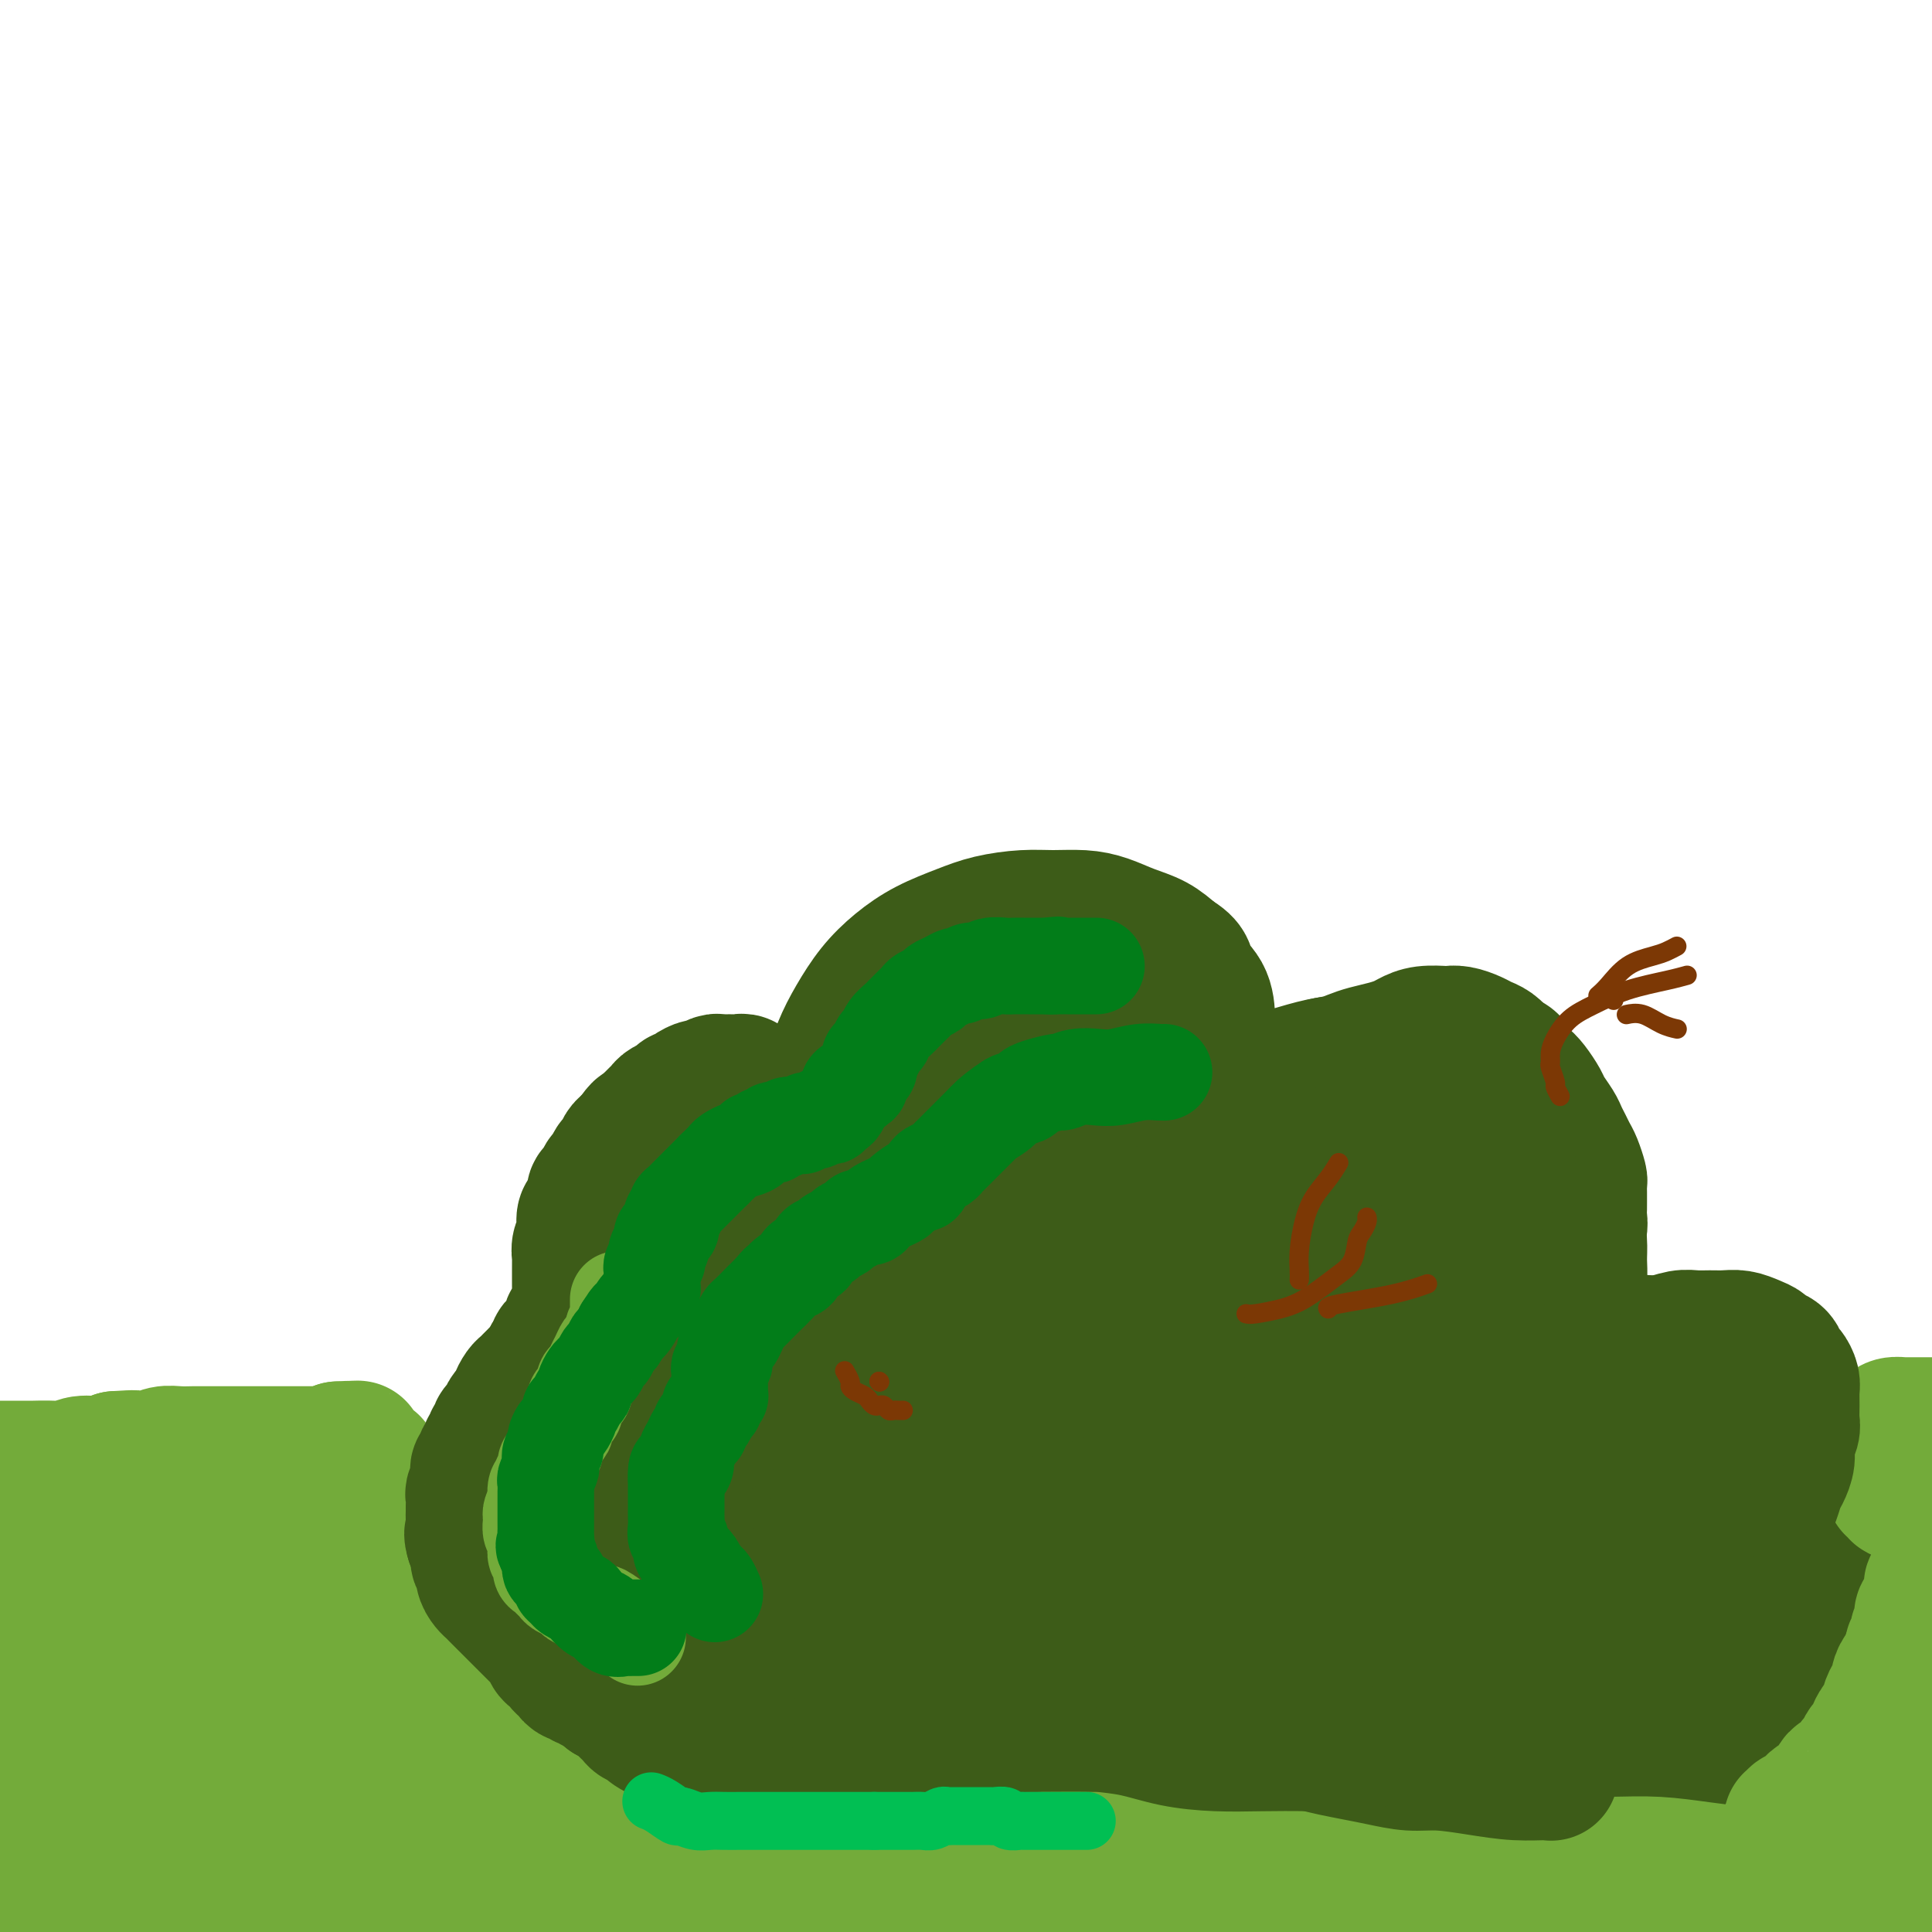 <svg viewBox='0 0 400 400' version='1.1' xmlns='http://www.w3.org/2000/svg' xmlns:xlink='http://www.w3.org/1999/xlink'><g fill='none' stroke='#3D5C18' stroke-width='4' stroke-linecap='round' stroke-linejoin='round'><path d='M109,353c-1.420,-1.039 -2.839,-2.079 -4,-3c-1.161,-0.921 -2.062,-1.725 -3,-3c-0.938,-1.275 -1.913,-3.021 -3,-5c-1.087,-1.979 -2.285,-4.192 -3,-6c-0.715,-1.808 -0.945,-3.210 -1,-5c-0.055,-1.790 0.067,-3.966 0,-6c-0.067,-2.034 -0.324,-3.924 0,-6c0.324,-2.076 1.227,-4.338 2,-6c0.773,-1.662 1.414,-2.722 2,-4c0.586,-1.278 1.117,-2.772 2,-4c0.883,-1.228 2.116,-2.190 3,-3c0.884,-0.810 1.417,-1.470 2,-2c0.583,-0.530 1.215,-0.932 2,-1c0.785,-0.068 1.725,0.199 2,0c0.275,-0.199 -0.113,-0.862 0,-1c0.113,-0.138 0.726,0.250 1,0c0.274,-0.250 0.207,-1.139 0,-2c-0.207,-0.861 -0.556,-1.693 -1,-3c-0.444,-1.307 -0.984,-3.088 -1,-5c-0.016,-1.912 0.492,-3.956 1,-6'/><path d='M110,282c0.093,-3.915 0.324,-5.204 1,-7c0.676,-1.796 1.797,-4.099 3,-6c1.203,-1.901 2.486,-3.400 3,-4c0.514,-0.600 0.257,-0.300 0,0'/></g>
<g fill='none' stroke='#3D5C18' stroke-width='28' stroke-linecap='round' stroke-linejoin='round'><path d='M146,369c-0.327,-0.365 -0.653,-0.731 -1,-1c-0.347,-0.269 -0.714,-0.442 -1,-1c-0.286,-0.558 -0.492,-1.500 -1,-2c-0.508,-0.500 -1.317,-0.556 -2,-1c-0.683,-0.444 -1.238,-1.275 -2,-2c-0.762,-0.725 -1.730,-1.345 -3,-2c-1.270,-0.655 -2.843,-1.344 -4,-2c-1.157,-0.656 -1.897,-1.278 -3,-2c-1.103,-0.722 -2.568,-1.543 -4,-2c-1.432,-0.457 -2.830,-0.549 -4,-1c-1.170,-0.451 -2.113,-1.261 -3,-2c-0.887,-0.739 -1.719,-1.409 -3,-2c-1.281,-0.591 -3.011,-1.105 -4,-2c-0.989,-0.895 -1.238,-2.171 -2,-3c-0.762,-0.829 -2.036,-1.210 -3,-2c-0.964,-0.790 -1.617,-1.989 -2,-3c-0.383,-1.011 -0.495,-1.834 -1,-3c-0.505,-1.166 -1.404,-2.674 -2,-4c-0.596,-1.326 -0.889,-2.468 -1,-4c-0.111,-1.532 -0.041,-3.452 0,-5c0.041,-1.548 0.052,-2.724 0,-4c-0.052,-1.276 -0.168,-2.651 0,-4c0.168,-1.349 0.619,-2.671 1,-4c0.381,-1.329 0.690,-2.664 1,-4'/><path d='M102,307c0.424,-4.028 0.484,-3.597 1,-4c0.516,-0.403 1.489,-1.641 2,-3c0.511,-1.359 0.559,-2.839 1,-4c0.441,-1.161 1.274,-2.002 2,-3c0.726,-0.998 1.346,-2.152 2,-3c0.654,-0.848 1.341,-1.390 2,-2c0.659,-0.610 1.290,-1.287 2,-2c0.710,-0.713 1.501,-1.463 2,-2c0.499,-0.537 0.707,-0.862 1,-1c0.293,-0.138 0.671,-0.090 1,0c0.329,0.090 0.610,0.221 1,0c0.390,-0.221 0.889,-0.796 1,-1c0.111,-0.204 -0.166,-0.039 0,0c0.166,0.039 0.777,-0.049 1,0c0.223,0.049 0.060,0.236 0,0c-0.060,-0.236 -0.017,-0.893 0,-2c0.017,-1.107 0.009,-2.663 0,-4c-0.009,-1.337 -0.017,-2.454 0,-4c0.017,-1.546 0.059,-3.522 0,-5c-0.059,-1.478 -0.220,-2.457 0,-4c0.220,-1.543 0.821,-3.651 1,-5c0.179,-1.349 -0.063,-1.939 0,-3c0.063,-1.061 0.431,-2.595 1,-4c0.569,-1.405 1.337,-2.683 2,-4c0.663,-1.317 1.219,-2.673 2,-4c0.781,-1.327 1.787,-2.627 3,-4c1.213,-1.373 2.632,-2.821 4,-4c1.368,-1.179 2.684,-2.090 4,-3'/><path d='M138,232c3.201,-3.514 3.703,-2.799 5,-3c1.297,-0.201 3.390,-1.319 5,-2c1.610,-0.681 2.739,-0.926 4,-1c1.261,-0.074 2.655,0.025 4,0c1.345,-0.025 2.641,-0.172 4,0c1.359,0.172 2.780,0.663 4,1c1.220,0.337 2.240,0.519 3,1c0.760,0.481 1.261,1.260 2,2c0.739,0.740 1.715,1.442 2,2c0.285,0.558 -0.121,0.974 0,1c0.121,0.026 0.770,-0.337 1,0c0.230,0.337 0.042,1.372 0,1c-0.042,-0.372 0.063,-2.153 0,-4c-0.063,-1.847 -0.293,-3.761 0,-6c0.293,-2.239 1.111,-4.805 2,-7c0.889,-2.195 1.850,-4.020 3,-6c1.150,-1.980 2.489,-4.117 4,-6c1.511,-1.883 3.193,-3.514 5,-5c1.807,-1.486 3.738,-2.829 6,-4c2.262,-1.171 4.856,-2.171 7,-3c2.144,-0.829 3.840,-1.488 6,-2c2.160,-0.512 4.786,-0.877 7,-1c2.214,-0.123 4.017,-0.003 6,0c1.983,0.003 4.147,-0.110 6,0c1.853,0.110 3.393,0.442 5,1c1.607,0.558 3.279,1.343 5,2c1.721,0.657 3.492,1.188 5,2c1.508,0.812 2.754,1.906 4,3'/><path d='M243,198c3.453,1.969 2.585,2.890 3,4c0.415,1.110 2.112,2.408 3,4c0.888,1.592 0.966,3.480 1,5c0.034,1.520 0.024,2.674 0,4c-0.024,1.326 -0.063,2.823 0,4c0.063,1.177 0.228,2.032 0,3c-0.228,0.968 -0.848,2.047 -1,3c-0.152,0.953 0.165,1.780 0,2c-0.165,0.220 -0.812,-0.167 -1,0c-0.188,0.167 0.083,0.890 1,1c0.917,0.110 2.480,-0.391 4,-1c1.520,-0.609 2.999,-1.327 5,-2c2.001,-0.673 4.526,-1.301 7,-2c2.474,-0.699 4.897,-1.468 7,-2c2.103,-0.532 3.885,-0.827 6,-1c2.115,-0.173 4.564,-0.224 7,0c2.436,0.224 4.861,0.724 7,1c2.139,0.276 3.992,0.330 6,1c2.008,0.670 4.169,1.956 6,3c1.831,1.044 3.330,1.845 5,3c1.670,1.155 3.512,2.664 5,4c1.488,1.336 2.623,2.499 4,4c1.377,1.501 2.996,3.338 4,5c1.004,1.662 1.394,3.147 2,5c0.606,1.853 1.427,4.073 2,6c0.573,1.927 0.897,3.559 1,5c0.103,1.441 -0.014,2.690 0,4c0.014,1.310 0.158,2.681 0,4c-0.158,1.319 -0.620,2.586 -1,4c-0.380,1.414 -0.680,2.975 -1,4c-0.320,1.025 -0.660,1.512 -1,2'/><path d='M324,275c-0.545,3.945 -0.909,2.307 -1,2c-0.091,-0.307 0.091,0.717 0,1c-0.091,0.283 -0.455,-0.174 0,0c0.455,0.174 1.728,0.978 3,1c1.272,0.022 2.544,-0.738 4,-1c1.456,-0.262 3.095,-0.026 5,0c1.905,0.026 4.074,-0.157 6,0c1.926,0.157 3.608,0.654 5,1c1.392,0.346 2.494,0.542 4,1c1.506,0.458 3.416,1.177 5,2c1.584,0.823 2.841,1.749 4,3c1.159,1.251 2.220,2.828 3,4c0.780,1.172 1.279,1.940 2,3c0.721,1.060 1.666,2.413 2,4c0.334,1.587 0.058,3.407 0,5c-0.058,1.593 0.102,2.959 0,4c-0.102,1.041 -0.464,1.756 -1,3c-0.536,1.244 -1.244,3.016 -2,4c-0.756,0.984 -1.560,1.181 -2,2c-0.440,0.819 -0.515,2.262 -1,3c-0.485,0.738 -1.382,0.771 -2,1c-0.618,0.229 -0.959,0.654 -1,1c-0.041,0.346 0.219,0.613 0,1c-0.219,0.387 -0.915,0.892 -1,1c-0.085,0.108 0.441,-0.182 1,0c0.559,0.182 1.150,0.836 2,1c0.850,0.164 1.957,-0.163 3,0c1.043,0.163 2.022,0.817 3,1c0.978,0.183 1.956,-0.105 3,0c1.044,0.105 2.156,0.601 3,1c0.844,0.399 1.422,0.699 2,1'/><path d='M373,325c2.678,1.651 1.373,2.778 1,4c-0.373,1.222 0.186,2.539 0,4c-0.186,1.461 -1.119,3.064 -3,6c-1.881,2.936 -4.712,7.203 -6,9c-1.288,1.797 -1.033,1.125 -2,2c-0.967,0.875 -3.155,3.299 -5,5c-1.845,1.701 -3.347,2.679 -5,4c-1.653,1.321 -3.456,2.985 -5,4c-1.544,1.015 -2.829,1.382 -4,2c-1.171,0.618 -2.226,1.486 -3,2c-0.774,0.514 -1.265,0.674 -2,1c-0.735,0.326 -1.713,0.819 -2,1c-0.287,0.181 0.116,0.052 0,0c-0.116,-0.052 -0.750,-0.027 -1,0c-0.250,0.027 -0.116,0.055 0,0c0.116,-0.055 0.213,-0.192 0,0c-0.213,0.192 -0.737,0.712 -1,1c-0.263,0.288 -0.266,0.343 -1,1c-0.734,0.657 -2.198,1.916 -4,3c-1.802,1.084 -3.942,1.993 -6,3c-2.058,1.007 -4.034,2.112 -6,3c-1.966,0.888 -3.921,1.558 -6,2c-2.079,0.442 -4.283,0.654 -6,1c-1.717,0.346 -2.947,0.824 -4,1c-1.053,0.176 -1.928,0.048 -3,0c-1.072,-0.048 -2.340,-0.017 -3,0c-0.660,0.017 -0.713,0.018 -1,0c-0.287,-0.018 -0.809,-0.056 -1,0c-0.191,0.056 -0.051,0.208 0,0c0.051,-0.208 0.015,-0.774 0,-1c-0.015,-0.226 -0.007,-0.113 0,0'/><path d='M294,383c-3.912,0.238 -1.694,-0.667 -1,-1c0.694,-0.333 -0.138,-0.093 -1,0c-0.862,0.093 -1.756,0.040 -3,0c-1.244,-0.040 -2.838,-0.067 -4,0c-1.162,0.067 -1.893,0.229 -3,0c-1.107,-0.229 -2.591,-0.849 -4,-1c-1.409,-0.151 -2.742,0.166 -4,0c-1.258,-0.166 -2.440,-0.815 -4,-1c-1.560,-0.185 -3.498,0.094 -5,0c-1.502,-0.094 -2.568,-0.561 -4,-1c-1.432,-0.439 -3.229,-0.850 -5,-1c-1.771,-0.150 -3.516,-0.040 -5,0c-1.484,0.040 -2.707,0.011 -4,0c-1.293,-0.011 -2.657,-0.003 -4,0c-1.343,0.003 -2.665,0.002 -4,0c-1.335,-0.002 -2.682,-0.004 -4,0c-1.318,0.004 -2.606,0.015 -4,0c-1.394,-0.015 -2.895,-0.057 -4,0c-1.105,0.057 -1.816,0.211 -3,0c-1.184,-0.211 -2.841,-0.789 -4,-1c-1.159,-0.211 -1.821,-0.056 -3,0c-1.179,0.056 -2.876,0.014 -4,0c-1.124,-0.014 -1.675,-0.000 -3,0c-1.325,0.000 -3.424,-0.014 -5,0c-1.576,0.014 -2.629,0.055 -4,0c-1.371,-0.055 -3.062,-0.207 -5,0c-1.938,0.207 -4.125,0.773 -6,1c-1.875,0.227 -3.437,0.113 -5,0'/><path d='M185,378c-12.055,0.243 -6.691,0.850 -6,1c0.691,0.150 -3.289,-0.156 -6,0c-2.711,0.156 -4.153,0.773 -6,1c-1.847,0.227 -4.099,0.065 -5,0c-0.901,-0.065 -0.450,-0.032 0,0'/></g>
<g fill='none' stroke='#73AB3A' stroke-width='28' stroke-linecap='round' stroke-linejoin='round'><path d='M35,378c-1.041,0.002 -2.083,0.003 0,0c2.083,-0.003 7.290,-0.012 10,0c2.710,0.012 2.924,0.044 6,0c3.076,-0.044 9.015,-0.166 13,0c3.985,0.166 6.016,0.619 9,1c2.984,0.381 6.922,0.690 10,1c3.078,0.310 5.296,0.623 8,1c2.704,0.377 5.895,0.819 9,1c3.105,0.181 6.123,0.101 9,0c2.877,-0.101 5.613,-0.223 8,0c2.387,0.223 4.425,0.792 7,1c2.575,0.208 5.685,0.056 8,0c2.315,-0.056 3.833,-0.015 6,0c2.167,0.015 4.981,0.003 7,0c2.019,-0.003 3.243,0.003 5,0c1.757,-0.003 4.048,-0.015 6,0c1.952,0.015 3.564,0.056 5,0c1.436,-0.056 2.695,-0.210 4,0c1.305,0.210 2.655,0.785 4,1c1.345,0.215 2.683,0.071 4,0c1.317,-0.071 2.611,-0.071 4,0c1.389,0.071 2.873,0.211 4,0c1.127,-0.211 1.897,-0.774 3,-1c1.103,-0.226 2.538,-0.117 4,0c1.462,0.117 2.949,0.242 4,0c1.051,-0.242 1.666,-0.849 3,-1c1.334,-0.151 3.389,0.155 5,0c1.611,-0.155 2.780,-0.773 4,-1c1.220,-0.227 2.491,-0.065 4,0c1.509,0.065 3.254,0.032 5,0'/><path d='M213,381c7.762,-0.468 5.166,-0.136 5,0c-0.166,0.136 2.098,0.078 4,0c1.902,-0.078 3.442,-0.174 5,0c1.558,0.174 3.135,0.620 5,1c1.865,0.380 4.019,0.694 6,1c1.981,0.306 3.791,0.604 6,1c2.209,0.396 4.819,0.891 7,1c2.181,0.109 3.934,-0.167 6,0c2.066,0.167 4.443,0.777 7,1c2.557,0.223 5.292,0.060 8,0c2.708,-0.060 5.390,-0.016 8,0c2.610,0.016 5.149,0.004 8,0c2.851,-0.004 6.013,-0.001 9,0c2.987,0.001 5.800,-0.001 9,0c3.200,0.001 6.787,0.003 10,0c3.213,-0.003 6.054,-0.012 9,0c2.946,0.012 5.999,0.045 9,0c3.001,-0.045 5.950,-0.167 9,0c3.050,0.167 6.202,0.622 9,1c2.798,0.378 5.243,0.680 8,1c2.757,0.320 5.825,0.659 8,1c2.175,0.341 3.455,0.684 5,1c1.545,0.316 3.354,0.607 5,1c1.646,0.393 3.128,0.890 4,1c0.872,0.110 1.133,-0.167 2,0c0.867,0.167 2.340,0.780 3,1c0.660,0.220 0.507,0.049 1,0c0.493,-0.049 1.633,0.025 2,0c0.367,-0.025 -0.038,-0.150 0,0c0.038,0.150 0.519,0.575 1,1'/><path d='M391,394c7.524,1.130 2.333,-0.044 0,0c-2.333,0.044 -1.810,1.307 -2,2c-0.190,0.693 -1.094,0.815 -2,1c-0.906,0.185 -1.815,0.431 -3,1c-1.185,0.569 -2.645,1.460 -4,2c-1.355,0.540 -2.604,0.730 -4,1c-1.396,0.270 -2.937,0.620 -5,1c-2.063,0.380 -4.647,0.790 -7,1c-2.353,0.210 -4.474,0.219 -7,0c-2.526,-0.219 -5.456,-0.667 -9,-1c-3.544,-0.333 -7.702,-0.551 -12,-1c-4.298,-0.449 -8.737,-1.128 -14,-2c-5.263,-0.872 -11.350,-1.936 -17,-3c-5.650,-1.064 -10.863,-2.127 -16,-3c-5.137,-0.873 -10.199,-1.555 -15,-2c-4.801,-0.445 -9.340,-0.654 -14,-1c-4.660,-0.346 -9.439,-0.829 -14,-1c-4.561,-0.171 -8.903,-0.032 -13,0c-4.097,0.032 -7.949,-0.045 -12,0c-4.051,0.045 -8.301,0.211 -12,0c-3.699,-0.211 -6.848,-0.800 -11,-1c-4.152,-0.200 -9.309,-0.012 -14,0c-4.691,0.012 -8.917,-0.151 -13,0c-4.083,0.151 -8.022,0.618 -12,1c-3.978,0.382 -7.994,0.681 -12,1c-4.006,0.319 -8.003,0.660 -12,1'/><path d='M135,391c-18.949,0.493 -10.820,0.724 -10,1c0.820,0.276 -5.668,0.596 -10,1c-4.332,0.404 -6.509,0.892 -9,1c-2.491,0.108 -5.295,-0.163 -8,0c-2.705,0.163 -5.312,0.761 -8,1c-2.688,0.239 -5.457,0.120 -8,0c-2.543,-0.120 -4.860,-0.243 -7,0c-2.140,0.243 -4.105,0.850 -6,1c-1.895,0.150 -3.721,-0.156 -5,0c-1.279,0.156 -2.010,0.774 -3,1c-0.990,0.226 -2.240,0.062 -3,0c-0.760,-0.062 -1.029,-0.020 -1,0c0.029,0.020 0.357,0.018 1,0c0.643,-0.018 1.602,-0.054 2,0c0.398,0.054 0.236,0.196 2,0c1.764,-0.196 5.452,-0.729 8,-1c2.548,-0.271 3.954,-0.279 10,0c6.046,0.279 16.732,0.845 22,1c5.268,0.155 5.117,-0.102 9,0c3.883,0.102 11.798,0.564 18,1c6.202,0.436 10.691,0.845 15,1c4.309,0.155 8.438,0.056 12,0c3.562,-0.056 6.556,-0.068 9,0c2.444,0.068 4.336,0.215 6,0c1.664,-0.215 3.100,-0.791 4,-1c0.900,-0.209 1.265,-0.052 1,0c-0.265,0.052 -1.159,0.000 -2,0c-0.841,-0.000 -1.627,0.051 -5,0c-3.373,-0.051 -9.331,-0.206 -16,0c-6.669,0.206 -14.048,0.773 -21,1c-6.952,0.227 -13.476,0.113 -20,0'/><path d='M112,399c-15.952,0.193 -24.333,0.176 -29,0c-4.667,-0.176 -5.620,-0.510 -10,-1c-4.380,-0.490 -12.187,-1.137 -19,-2c-6.813,-0.863 -12.631,-1.944 -18,-3c-5.369,-1.056 -10.289,-2.087 -14,-3c-3.711,-0.913 -6.213,-1.707 -8,-2c-1.787,-0.293 -2.859,-0.086 -4,0c-1.141,0.086 -2.352,0.051 -3,0c-0.648,-0.051 -0.733,-0.119 -1,0c-0.267,0.119 -0.718,0.425 0,1c0.718,0.575 2.603,1.418 6,2c3.397,0.582 8.306,0.902 13,1c4.694,0.098 9.173,-0.026 13,0c3.827,0.026 7.002,0.202 10,0c2.998,-0.202 5.820,-0.783 8,-1c2.180,-0.217 3.717,-0.070 5,0c1.283,0.070 2.312,0.064 3,0c0.688,-0.064 1.036,-0.186 1,0c-0.036,0.186 -0.454,0.680 -1,1c-0.546,0.320 -1.219,0.468 -4,1c-2.781,0.532 -7.669,1.449 -12,2c-4.331,0.551 -8.105,0.736 -12,1c-3.895,0.264 -7.911,0.608 -11,1c-3.089,0.392 -5.252,0.831 -7,1c-1.748,0.169 -3.082,0.067 -4,0c-0.918,-0.067 -1.420,-0.101 -2,0c-0.580,0.101 -1.238,0.336 -1,0c0.238,-0.336 1.373,-1.245 4,-2c2.627,-0.755 6.746,-1.357 11,-2c4.254,-0.643 8.644,-1.327 12,-2c3.356,-0.673 5.678,-1.337 8,-2'/><path d='M46,390c6.453,-1.608 5.084,-1.629 5,-2c-0.084,-0.371 1.117,-1.093 2,-2c0.883,-0.907 1.448,-1.998 1,-3c-0.448,-1.002 -1.908,-1.915 -5,-3c-3.092,-1.085 -7.814,-2.343 -12,-3c-4.186,-0.657 -7.835,-0.712 -11,-1c-3.165,-0.288 -5.844,-0.807 -8,-1c-2.156,-0.193 -3.788,-0.060 -5,0c-1.212,0.060 -2.005,0.047 -3,0c-0.995,-0.047 -2.193,-0.127 -2,0c0.193,0.127 1.775,0.461 4,1c2.225,0.539 5.092,1.284 8,2c2.908,0.716 5.857,1.403 9,2c3.143,0.597 6.479,1.104 9,1c2.521,-0.104 4.227,-0.818 6,-1c1.773,-0.182 3.614,0.168 5,0c1.386,-0.168 2.316,-0.854 3,-1c0.684,-0.146 1.120,0.248 1,0c-0.120,-0.248 -0.798,-1.139 -3,-2c-2.202,-0.861 -5.930,-1.692 -9,-2c-3.070,-0.308 -5.483,-0.094 -8,0c-2.517,0.094 -5.138,0.067 -7,0c-1.862,-0.067 -2.964,-0.175 -4,0c-1.036,0.175 -2.007,0.633 -3,1c-0.993,0.367 -2.009,0.642 -2,1c0.009,0.358 1.044,0.800 4,1c2.956,0.200 7.834,0.157 13,0c5.166,-0.157 10.622,-0.427 16,-1c5.378,-0.573 10.680,-1.449 15,-2c4.320,-0.551 7.660,-0.775 11,-1'/><path d='M76,374c8.392,-0.850 8.371,-0.974 10,-1c1.629,-0.026 4.909,0.046 7,0c2.091,-0.046 2.993,-0.210 4,0c1.007,0.210 2.120,0.795 3,1c0.880,0.205 1.527,0.030 2,0c0.473,-0.030 0.771,0.086 1,0c0.229,-0.086 0.388,-0.374 0,0c-0.388,0.374 -1.322,1.409 -2,2c-0.678,0.591 -1.100,0.736 -2,1c-0.900,0.264 -2.276,0.645 -3,1c-0.724,0.355 -0.794,0.684 -1,1c-0.206,0.316 -0.549,0.620 -1,1c-0.451,0.380 -1.010,0.835 -1,1c0.010,0.165 0.588,0.040 1,0c0.412,-0.040 0.659,0.003 1,0c0.341,-0.003 0.778,-0.053 1,0c0.222,0.053 0.229,0.211 0,0c-0.229,-0.211 -0.695,-0.789 -1,-1c-0.305,-0.211 -0.448,-0.056 -1,0c-0.552,0.056 -1.513,0.012 -2,0c-0.487,-0.012 -0.501,0.008 -1,0c-0.499,-0.008 -1.483,-0.043 -2,0c-0.517,0.043 -0.566,0.164 -1,0c-0.434,-0.164 -1.255,-0.613 -2,-1c-0.745,-0.387 -1.416,-0.712 -2,-1c-0.584,-0.288 -1.080,-0.539 -2,-1c-0.920,-0.461 -2.263,-1.132 -4,-2c-1.737,-0.868 -3.869,-1.934 -6,-3'/><path d='M72,372c-3.862,-1.772 -5.516,-2.201 -8,-3c-2.484,-0.799 -5.799,-1.968 -9,-3c-3.201,-1.032 -6.289,-1.927 -9,-3c-2.711,-1.073 -5.044,-2.325 -7,-3c-1.956,-0.675 -3.534,-0.773 -5,-1c-1.466,-0.227 -2.819,-0.583 -4,-1c-1.181,-0.417 -2.191,-0.896 -3,-1c-0.809,-0.104 -1.418,0.165 -1,0c0.418,-0.165 1.862,-0.765 3,-1c1.138,-0.235 1.971,-0.106 4,0c2.029,0.106 5.255,0.187 8,0c2.745,-0.187 5.011,-0.643 7,-1c1.989,-0.357 3.703,-0.617 5,-1c1.297,-0.383 2.178,-0.890 3,-1c0.822,-0.110 1.586,0.178 2,0c0.414,-0.178 0.477,-0.821 -1,-1c-1.477,-0.179 -4.495,0.107 -8,0c-3.505,-0.107 -7.496,-0.607 -11,-1c-3.504,-0.393 -6.521,-0.677 -9,-1c-2.479,-0.323 -4.420,-0.684 -6,-1c-1.580,-0.316 -2.798,-0.588 -4,-1c-1.202,-0.412 -2.388,-0.963 -3,-1c-0.612,-0.037 -0.651,0.439 0,0c0.651,-0.439 1.991,-1.792 5,-2c3.009,-0.208 7.686,0.728 12,1c4.314,0.272 8.263,-0.120 12,0c3.737,0.120 7.261,0.750 10,1c2.739,0.250 4.693,0.118 6,0c1.307,-0.118 1.967,-0.224 3,0c1.033,0.224 2.438,0.778 3,1c0.562,0.222 0.281,0.111 0,0'/><path d='M67,348c8.012,0.215 2.542,0.254 -1,0c-3.542,-0.254 -5.156,-0.801 -8,-1c-2.844,-0.199 -6.919,-0.051 -10,0c-3.081,0.051 -5.169,0.006 -7,0c-1.831,-0.006 -3.405,0.028 -5,0c-1.595,-0.028 -3.212,-0.119 -4,0c-0.788,0.119 -0.748,0.449 -1,1c-0.252,0.551 -0.796,1.325 2,2c2.796,0.675 8.932,1.253 15,2c6.068,0.747 12.066,1.663 17,2c4.934,0.337 8.802,0.094 12,0c3.198,-0.094 5.725,-0.040 8,0c2.275,0.040 4.297,0.067 6,0c1.703,-0.067 3.087,-0.229 4,0c0.913,0.229 1.355,0.850 2,1c0.645,0.150 1.493,-0.171 2,0c0.507,0.171 0.672,0.835 1,1c0.328,0.165 0.820,-0.167 1,0c0.180,0.167 0.048,0.833 0,1c-0.048,0.167 -0.013,-0.166 0,0c0.013,0.166 0.004,0.832 0,1c-0.004,0.168 -0.001,-0.162 0,0c0.001,0.162 0.001,0.817 0,1c-0.001,0.183 -0.004,-0.106 0,0c0.004,0.106 0.015,0.606 0,1c-0.015,0.394 -0.056,0.683 0,1c0.056,0.317 0.207,0.662 0,1c-0.207,0.338 -0.774,0.668 -1,1c-0.226,0.332 -0.113,0.666 0,1'/><path d='M100,364c-0.156,1.311 -0.044,1.089 0,1c0.044,-0.089 0.022,-0.044 0,0'/><path d='M114,375c-0.738,-0.161 -1.476,-0.322 -2,-1c-0.524,-0.678 -0.835,-1.872 -2,-3c-1.165,-1.128 -3.183,-2.189 -4,-3c-0.817,-0.811 -0.431,-1.372 -1,-2c-0.569,-0.628 -2.091,-1.323 -3,-2c-0.909,-0.677 -1.203,-1.336 -2,-2c-0.797,-0.664 -2.096,-1.332 -3,-2c-0.904,-0.668 -1.412,-1.335 -2,-2c-0.588,-0.665 -1.256,-1.329 -2,-2c-0.744,-0.671 -1.565,-1.348 -2,-2c-0.435,-0.652 -0.484,-1.277 -1,-2c-0.516,-0.723 -1.499,-1.544 -2,-2c-0.501,-0.456 -0.519,-0.546 -1,-1c-0.481,-0.454 -1.423,-1.273 -2,-2c-0.577,-0.727 -0.788,-1.364 -1,-2'/><path d='M84,345c-4.803,-4.836 -1.812,-1.926 -1,-1c0.812,0.926 -0.556,-0.133 -1,-1c-0.444,-0.867 0.035,-1.542 0,-2c-0.035,-0.458 -0.583,-0.699 -1,-1c-0.417,-0.301 -0.703,-0.662 -1,-1c-0.297,-0.338 -0.604,-0.654 -1,-1c-0.396,-0.346 -0.881,-0.723 -1,-1c-0.119,-0.277 0.127,-0.456 0,-1c-0.127,-0.544 -0.626,-1.455 -1,-2c-0.374,-0.545 -0.621,-0.724 -1,-1c-0.379,-0.276 -0.890,-0.650 -1,-1c-0.110,-0.350 0.182,-0.676 0,-1c-0.182,-0.324 -0.837,-0.646 -1,-1c-0.163,-0.354 0.168,-0.739 0,-1c-0.168,-0.261 -0.833,-0.399 -1,-1c-0.167,-0.601 0.165,-1.666 0,-2c-0.165,-0.334 -0.828,0.064 -1,0c-0.172,-0.064 0.146,-0.591 0,-1c-0.146,-0.409 -0.757,-0.701 -1,-1c-0.243,-0.299 -0.118,-0.606 0,-1c0.118,-0.394 0.228,-0.875 0,-1c-0.228,-0.125 -0.793,0.107 -1,0c-0.207,-0.107 -0.055,-0.553 0,-1c0.055,-0.447 0.015,-0.894 0,-1c-0.015,-0.106 -0.004,0.130 0,0c0.004,-0.130 0.001,-0.626 0,-1c-0.001,-0.374 -0.000,-0.626 0,-1c0.000,-0.374 0.000,-0.870 0,-1c-0.000,-0.130 -0.000,0.106 0,0c0.000,-0.106 0.000,-0.553 0,-1'/><path d='M70,316c-0.155,-1.174 -0.041,-0.108 0,0c0.041,0.108 0.011,-0.741 0,-1c-0.011,-0.259 -0.003,0.071 0,0c0.003,-0.071 0.001,-0.544 0,-1c-0.001,-0.456 -0.000,-0.897 0,-1c0.000,-0.103 0.000,0.131 0,0c-0.000,-0.131 -0.000,-0.628 0,-1c0.000,-0.372 0.001,-0.621 0,-1c-0.001,-0.379 -0.004,-0.890 0,-1c0.004,-0.110 0.016,0.180 0,0c-0.016,-0.180 -0.060,-0.832 0,-1c0.060,-0.168 0.223,0.147 0,0c-0.223,-0.147 -0.832,-0.756 -1,-1c-0.168,-0.244 0.106,-0.122 0,0c-0.106,0.122 -0.591,0.244 -1,0c-0.409,-0.244 -0.741,-0.854 -1,-1c-0.259,-0.146 -0.443,0.172 -1,0c-0.557,-0.172 -1.485,-0.835 -2,-1c-0.515,-0.165 -0.616,0.166 -1,0c-0.384,-0.166 -1.050,-0.829 -2,-1c-0.950,-0.171 -2.182,0.150 -3,0c-0.818,-0.150 -1.220,-0.771 -2,-1c-0.780,-0.229 -1.937,-0.065 -3,0c-1.063,0.065 -2.031,0.033 -3,0'/><path d='M50,304c-3.317,-0.845 -2.609,-0.959 -3,-1c-0.391,-0.041 -1.882,-0.011 -3,0c-1.118,0.011 -1.862,0.003 -3,0c-1.138,-0.003 -2.671,-0.002 -4,0c-1.329,0.002 -2.455,0.004 -4,0c-1.545,-0.004 -3.508,-0.015 -5,0c-1.492,0.015 -2.513,0.057 -4,0c-1.487,-0.057 -3.440,-0.211 -5,0c-1.560,0.211 -2.725,0.789 -4,1c-1.275,0.211 -2.659,0.057 -4,0c-1.341,-0.057 -2.640,-0.015 -4,0c-1.360,0.015 -2.780,0.004 -4,0c-1.220,-0.004 -2.241,-0.001 -3,0c-0.759,0.001 -1.255,0.000 -2,0c-0.745,-0.000 -1.738,-0.000 -2,0c-0.262,0.000 0.208,0.000 0,0c-0.208,-0.000 -1.094,-0.000 -1,0c0.094,0.000 1.169,0.000 2,0c0.831,-0.000 1.418,-0.000 2,0c0.582,0.000 1.160,0.001 2,0c0.840,-0.001 1.942,-0.004 3,0c1.058,0.004 2.072,0.016 3,0c0.928,-0.016 1.771,-0.060 3,0c1.229,0.060 2.845,0.222 4,0c1.155,-0.222 1.849,-0.829 3,-1c1.151,-0.171 2.757,0.094 4,0c1.243,-0.094 2.121,-0.547 3,-1'/><path d='M24,302c5.094,-0.326 3.830,-0.140 4,0c0.170,0.140 1.775,0.234 3,0c1.225,-0.234 2.071,-0.795 3,-1c0.929,-0.205 1.939,-0.055 3,0c1.061,0.055 2.171,0.015 3,0c0.829,-0.015 1.377,-0.004 2,0c0.623,0.004 1.322,0.001 2,0c0.678,-0.001 1.334,-0.000 2,0c0.666,0.000 1.343,0.000 2,0c0.657,-0.000 1.293,-0.000 2,0c0.707,0.000 1.485,0.000 2,0c0.515,-0.000 0.767,-0.000 1,0c0.233,0.000 0.449,0.000 1,0c0.551,-0.000 1.439,-0.000 2,0c0.561,0.000 0.795,0.000 1,0c0.205,-0.000 0.380,-0.000 1,0c0.620,0.000 1.686,-0.000 2,0c0.314,0.000 -0.123,0.000 0,0c0.123,-0.000 0.806,-0.000 1,0c0.194,0.000 -0.103,0.000 0,0c0.103,-0.000 0.605,-0.000 1,0c0.395,0.000 0.684,0.000 1,0c0.316,-0.000 0.658,-0.000 1,0c0.342,0.000 0.683,0.000 1,0c0.317,-0.000 0.611,-0.000 1,0c0.389,0.000 0.874,0.001 1,0c0.126,-0.001 -0.107,-0.003 0,0c0.107,0.003 0.554,0.011 1,0c0.446,-0.011 0.889,-0.041 1,0c0.111,0.041 -0.111,0.155 0,0c0.111,-0.155 0.556,-0.577 1,-1'/><path d='M70,300c7.360,-0.308 2.761,-0.079 1,0c-1.761,0.079 -0.683,0.007 0,0c0.683,-0.007 0.972,0.051 1,0c0.028,-0.051 -0.204,-0.211 0,0c0.204,0.211 0.843,0.793 1,1c0.157,0.207 -0.169,0.040 0,0c0.169,-0.040 0.833,0.046 1,0c0.167,-0.046 -0.162,-0.223 0,0c0.162,0.223 0.814,0.847 1,1c0.186,0.153 -0.094,-0.165 0,0c0.094,0.165 0.561,0.814 1,1c0.439,0.186 0.850,-0.090 1,0c0.150,0.090 0.040,0.546 0,1c-0.040,0.454 -0.011,0.905 0,1c0.011,0.095 0.003,-0.167 0,0c-0.003,0.167 -0.001,0.762 0,1c0.001,0.238 0.000,0.119 0,0'/><path d='M77,306c1.083,1.107 0.290,0.874 0,1c-0.290,0.126 -0.078,0.612 0,1c0.078,0.388 0.021,0.678 0,1c-0.021,0.322 -0.006,0.677 0,1c0.006,0.323 0.003,0.615 0,1c-0.003,0.385 -0.004,0.862 0,1c0.004,0.138 0.015,-0.064 0,0c-0.015,0.064 -0.056,0.395 0,1c0.056,0.605 0.207,1.485 0,2c-0.207,0.515 -0.773,0.664 -1,1c-0.227,0.336 -0.117,0.860 0,1c0.117,0.140 0.239,-0.103 0,0c-0.239,0.103 -0.838,0.553 -1,1c-0.162,0.447 0.115,0.889 0,1c-0.115,0.111 -0.622,-0.111 -1,0c-0.378,0.111 -0.626,0.556 -1,1c-0.374,0.444 -0.874,0.888 -1,1c-0.126,0.112 0.121,-0.110 0,0c-0.121,0.110 -0.609,0.550 -1,1c-0.391,0.450 -0.685,0.909 -1,1c-0.315,0.091 -0.651,-0.187 -1,0c-0.349,0.187 -0.712,0.839 -1,1c-0.288,0.161 -0.502,-0.168 -1,0c-0.498,0.168 -1.280,0.833 -2,1c-0.720,0.167 -1.379,-0.166 -2,0c-0.621,0.166 -1.203,0.830 -2,1c-0.797,0.170 -1.807,-0.153 -3,0c-1.193,0.153 -2.567,0.783 -4,1c-1.433,0.217 -2.924,0.020 -5,0c-2.076,-0.020 -4.736,0.137 -7,0c-2.264,-0.137 -4.132,-0.569 -6,-1'/><path d='M36,326c-5.944,0.353 -4.803,0.234 -6,0c-1.197,-0.234 -4.730,-0.585 -7,-1c-2.270,-0.415 -3.275,-0.895 -4,-1c-0.725,-0.105 -1.169,0.164 -2,0c-0.831,-0.164 -2.048,-0.762 -3,-1c-0.952,-0.238 -1.638,-0.117 -2,0c-0.362,0.117 -0.401,0.228 1,0c1.401,-0.228 4.242,-0.797 8,-1c3.758,-0.203 8.435,-0.041 11,0c2.565,0.041 3.020,-0.041 4,0c0.980,0.041 2.486,0.204 4,0c1.514,-0.204 3.038,-0.773 4,-1c0.962,-0.227 1.363,-0.110 2,0c0.637,0.110 1.509,0.214 1,0c-0.509,-0.214 -2.400,-0.745 -4,-1c-1.600,-0.255 -2.910,-0.232 -4,0c-1.090,0.232 -1.961,0.674 -4,1c-2.039,0.326 -5.247,0.537 -8,1c-2.753,0.463 -5.053,1.177 -7,2c-1.947,0.823 -3.542,1.756 -5,3c-1.458,1.244 -2.778,2.798 -4,4c-1.222,1.202 -2.347,2.053 -3,3c-0.653,0.947 -0.832,1.989 -1,3c-0.168,1.011 -0.323,1.989 0,3c0.323,1.011 1.123,2.053 2,3c0.877,0.947 1.832,1.798 3,2c1.168,0.202 2.550,-0.245 4,-1c1.450,-0.755 2.967,-1.819 4,-3c1.033,-1.181 1.581,-2.480 2,-4c0.419,-1.520 0.710,-3.260 1,-5'/><path d='M23,332c0.977,-2.595 -0.081,-3.082 -1,-4c-0.919,-0.918 -1.698,-2.266 -3,-3c-1.302,-0.734 -3.127,-0.855 -5,0c-1.873,0.855 -3.794,2.687 -6,6c-2.206,3.313 -4.696,8.109 -6,15c-1.304,6.891 -1.422,15.878 -1,22c0.422,6.122 1.383,9.379 2,14c0.617,4.621 0.891,10.606 1,13c0.109,2.394 0.055,1.197 0,0'/><path d='M391,296c0.204,-0.423 0.408,-0.845 1,-1c0.592,-0.155 1.573,-0.041 2,0c0.427,0.041 0.302,0.011 1,0c0.698,-0.011 2.219,-0.003 3,0c0.781,0.003 0.821,0.001 1,0c0.179,-0.001 0.497,-0.001 1,0c0.503,0.001 1.190,0.004 2,0c0.810,-0.004 1.742,-0.015 2,0c0.258,0.015 -0.157,0.057 0,0c0.157,-0.057 0.888,-0.211 1,0c0.112,0.211 -0.393,0.788 -1,1c-0.607,0.212 -1.316,0.061 -2,0c-0.684,-0.061 -1.342,-0.030 -2,0'/><path d='M400,296c-0.956,0.156 -0.847,0.046 -1,0c-0.153,-0.046 -0.567,-0.026 -1,0c-0.433,0.026 -0.886,0.060 -1,0c-0.114,-0.060 0.109,-0.212 0,0c-0.109,0.212 -0.550,0.788 -1,1c-0.450,0.212 -0.909,0.061 -1,0c-0.091,-0.061 0.187,-0.031 0,0c-0.187,0.031 -0.838,0.064 -1,0c-0.162,-0.064 0.167,-0.223 0,0c-0.167,0.223 -0.829,0.830 -1,1c-0.171,0.170 0.150,-0.095 0,0c-0.150,0.095 -0.772,0.550 -1,1c-0.228,0.450 -0.061,0.894 0,1c0.061,0.106 0.016,-0.125 0,0c-0.016,0.125 -0.005,0.607 0,1c0.005,0.393 0.002,0.696 0,1'/><path d='M392,302c-0.309,1.018 -0.083,1.061 0,1c0.083,-0.061 0.022,-0.228 0,0c-0.022,0.228 -0.006,0.850 0,1c0.006,0.150 0.002,-0.171 0,0c-0.002,0.171 -0.001,0.835 0,1c0.001,0.165 0.000,-0.167 0,0c-0.000,0.167 -0.001,0.833 0,1c0.001,0.167 0.004,-0.167 0,0c-0.004,0.167 -0.016,0.833 0,1c0.016,0.167 0.061,-0.165 0,0c-0.061,0.165 -0.227,0.829 0,1c0.227,0.171 0.848,-0.150 1,0c0.152,0.150 -0.166,0.772 0,1c0.166,0.228 0.814,0.061 1,0c0.186,-0.061 -0.090,-0.016 0,0c0.090,0.016 0.545,0.005 1,0c0.455,-0.005 0.909,-0.002 1,0c0.091,0.002 -0.182,0.004 0,0c0.182,-0.004 0.818,-0.015 1,0c0.182,0.015 -0.091,0.057 0,0c0.091,-0.057 0.545,-0.211 1,0c0.455,0.211 0.909,0.789 1,1c0.091,0.211 -0.182,0.057 0,0c0.182,-0.057 0.818,-0.015 1,0c0.182,0.015 -0.091,0.004 0,0c0.091,-0.004 0.545,-0.002 1,0'/><path d='M401,310c1.409,0.472 0.430,0.651 0,1c-0.430,0.349 -0.311,0.867 0,1c0.311,0.133 0.815,-0.119 1,0c0.185,0.119 0.049,0.609 0,1c-0.049,0.391 -0.013,0.682 0,1c0.013,0.318 0.004,0.663 0,1c-0.004,0.337 -0.001,0.667 0,1c0.001,0.333 0.000,0.670 0,1c-0.000,0.330 -0.000,0.651 0,1c0.000,0.349 0.001,0.724 0,1c-0.001,0.276 -0.004,0.454 0,1c0.004,0.546 0.016,1.459 0,2c-0.016,0.541 -0.061,0.708 0,1c0.061,0.292 0.226,0.707 0,1c-0.226,0.293 -0.844,0.463 -1,1c-0.156,0.537 0.150,1.439 0,2c-0.150,0.561 -0.757,0.780 -1,1c-0.243,0.220 -0.121,0.440 0,1c0.121,0.560 0.242,1.460 0,2c-0.242,0.540 -0.849,0.721 -1,1c-0.151,0.279 0.152,0.656 0,1c-0.152,0.344 -0.759,0.655 -1,1c-0.241,0.345 -0.116,0.722 0,1c0.116,0.278 0.224,0.456 0,1c-0.224,0.544 -0.778,1.455 -1,2c-0.222,0.545 -0.111,0.723 0,1c0.111,0.277 0.222,0.651 0,1c-0.222,0.349 -0.778,0.671 -1,1c-0.222,0.329 -0.111,0.664 0,1'/><path d='M396,342c-1.166,3.496 -1.082,2.236 -1,2c0.082,-0.236 0.163,0.551 0,1c-0.163,0.449 -0.569,0.558 -1,1c-0.431,0.442 -0.885,1.217 -1,2c-0.115,0.783 0.110,1.576 0,2c-0.110,0.424 -0.554,0.480 -1,1c-0.446,0.520 -0.894,1.505 -1,2c-0.106,0.495 0.130,0.500 0,1c-0.130,0.500 -0.626,1.496 -1,2c-0.374,0.504 -0.625,0.515 -1,1c-0.375,0.485 -0.874,1.443 -1,2c-0.126,0.557 0.121,0.711 0,1c-0.121,0.289 -0.609,0.711 -1,1c-0.391,0.289 -0.686,0.445 -1,1c-0.314,0.555 -0.647,1.510 -1,2c-0.353,0.490 -0.725,0.516 -1,1c-0.275,0.484 -0.454,1.425 -1,2c-0.546,0.575 -1.459,0.784 -2,1c-0.541,0.216 -0.708,0.439 -1,1c-0.292,0.561 -0.708,1.459 -1,2c-0.292,0.541 -0.459,0.723 -1,1c-0.541,0.277 -1.454,0.647 -2,1c-0.546,0.353 -0.724,0.687 -1,1c-0.276,0.313 -0.649,0.605 -1,1c-0.351,0.395 -0.680,0.893 -1,1c-0.320,0.107 -0.632,-0.178 -1,0c-0.368,0.178 -0.791,0.817 -1,1c-0.209,0.183 -0.202,-0.091 0,0c0.202,0.091 0.601,0.545 1,1'/><path d='M372,378c-1.982,2.850 1.061,0.975 3,0c1.939,-0.975 2.772,-1.050 4,-1c1.228,0.050 2.851,0.224 4,0c1.149,-0.224 1.826,-0.845 3,-1c1.174,-0.155 2.847,0.154 4,0c1.153,-0.154 1.786,-0.773 3,-1c1.214,-0.227 3.007,-0.061 4,0c0.993,0.061 1.184,0.016 2,0c0.816,-0.016 2.256,-0.004 3,0c0.744,0.004 0.792,0.000 1,0c0.208,-0.000 0.577,0.003 1,0c0.423,-0.003 0.902,-0.011 1,0c0.098,0.011 -0.184,0.041 0,0c0.184,-0.041 0.833,-0.152 1,0c0.167,0.152 -0.148,0.566 0,1c0.148,0.434 0.758,0.887 1,1c0.242,0.113 0.116,-0.114 0,0c-0.116,0.114 -0.224,0.569 0,1c0.224,0.431 0.778,0.837 1,1c0.222,0.163 0.111,0.081 0,0'/></g>
<g fill='none' stroke='#3D5C18' stroke-width='28' stroke-linecap='round' stroke-linejoin='round'><path d='M146,360c-0.334,-0.000 -0.667,-0.000 -1,0c-0.333,0.000 -0.665,0.001 -1,0c-0.335,-0.001 -0.671,-0.004 -1,0c-0.329,0.004 -0.650,0.016 -1,0c-0.350,-0.016 -0.727,-0.060 -1,0c-0.273,0.060 -0.440,0.224 -1,0c-0.560,-0.224 -1.512,-0.834 -2,-1c-0.488,-0.166 -0.512,0.114 -1,0c-0.488,-0.114 -1.440,-0.622 -2,-1c-0.560,-0.378 -0.728,-0.627 -1,-1c-0.272,-0.373 -0.646,-0.870 -1,-1c-0.354,-0.130 -0.686,0.106 -1,0c-0.314,-0.106 -0.610,-0.554 -1,-1c-0.390,-0.446 -0.874,-0.889 -1,-1c-0.126,-0.111 0.107,0.110 0,0c-0.107,-0.110 -0.554,-0.552 -1,-1c-0.446,-0.448 -0.893,-0.904 -1,-1c-0.107,-0.096 0.125,0.166 0,0c-0.125,-0.166 -0.607,-0.762 -1,-1c-0.393,-0.238 -0.696,-0.119 -1,0'/><path d='M126,351c-1.654,-1.482 -0.288,-1.186 0,-1c0.288,0.186 -0.500,0.261 -1,0c-0.500,-0.261 -0.711,-0.859 -1,-1c-0.289,-0.141 -0.654,0.173 -1,0c-0.346,-0.173 -0.671,-0.834 -1,-1c-0.329,-0.166 -0.662,0.162 -1,0c-0.338,-0.162 -0.682,-0.813 -1,-1c-0.318,-0.187 -0.610,0.091 -1,0c-0.390,-0.091 -0.878,-0.549 -1,-1c-0.122,-0.451 0.121,-0.894 0,-1c-0.121,-0.106 -0.606,0.126 -1,0c-0.394,-0.126 -0.697,-0.612 -1,-1c-0.303,-0.388 -0.605,-0.680 -1,-1c-0.395,-0.320 -0.883,-0.667 -1,-1c-0.117,-0.333 0.137,-0.653 0,-1c-0.137,-0.347 -0.667,-0.723 -1,-1c-0.333,-0.277 -0.471,-0.456 -1,-1c-0.529,-0.544 -1.450,-1.454 -2,-2c-0.550,-0.546 -0.728,-0.727 -1,-1c-0.272,-0.273 -0.636,-0.636 -1,-1c-0.364,-0.364 -0.728,-0.728 -1,-1c-0.272,-0.272 -0.454,-0.453 -1,-1c-0.546,-0.547 -1.457,-1.459 -2,-2c-0.543,-0.541 -0.719,-0.712 -1,-1c-0.281,-0.288 -0.668,-0.692 -1,-1c-0.332,-0.308 -0.610,-0.519 -1,-1c-0.390,-0.481 -0.892,-1.231 -1,-2c-0.108,-0.769 0.177,-1.557 0,-2c-0.177,-0.443 -0.817,-0.542 -1,-1c-0.183,-0.458 0.091,-1.274 0,-2c-0.091,-0.726 -0.545,-1.363 -1,-2'/><path d='M98,319c-0.619,-1.909 -0.166,-1.681 0,-2c0.166,-0.319 0.043,-1.185 0,-2c-0.043,-0.815 -0.008,-1.579 0,-2c0.008,-0.421 -0.012,-0.498 0,-1c0.012,-0.502 0.056,-1.430 0,-2c-0.056,-0.570 -0.212,-0.783 0,-1c0.212,-0.217 0.793,-0.439 1,-1c0.207,-0.561 0.040,-1.460 0,-2c-0.040,-0.540 0.046,-0.722 0,-1c-0.046,-0.278 -0.223,-0.652 0,-1c0.223,-0.348 0.848,-0.672 1,-1c0.152,-0.328 -0.169,-0.662 0,-1c0.169,-0.338 0.829,-0.682 1,-1c0.171,-0.318 -0.146,-0.610 0,-1c0.146,-0.390 0.756,-0.878 1,-1c0.244,-0.122 0.121,0.123 0,0c-0.121,-0.123 -0.240,-0.614 0,-1c0.240,-0.386 0.837,-0.667 1,-1c0.163,-0.333 -0.110,-0.720 0,-1c0.110,-0.280 0.603,-0.455 1,-1c0.397,-0.545 0.698,-1.459 1,-2c0.302,-0.541 0.606,-0.708 1,-1c0.394,-0.292 0.879,-0.708 1,-1c0.121,-0.292 -0.122,-0.459 0,-1c0.122,-0.541 0.610,-1.454 1,-2c0.390,-0.546 0.682,-0.723 1,-1c0.318,-0.277 0.663,-0.654 1,-1c0.337,-0.346 0.668,-0.660 1,-1c0.332,-0.340 0.666,-0.707 1,-1c0.334,-0.293 0.667,-0.512 1,-1c0.333,-0.488 0.667,-1.244 1,-2'/><path d='M114,281c2.251,-3.118 1.378,-1.412 1,-1c-0.378,0.412 -0.260,-0.471 0,-1c0.260,-0.529 0.662,-0.705 1,-1c0.338,-0.295 0.611,-0.709 1,-1c0.389,-0.291 0.893,-0.458 1,-1c0.107,-0.542 -0.181,-1.459 0,-2c0.181,-0.541 0.833,-0.707 1,-1c0.167,-0.293 -0.151,-0.712 0,-1c0.151,-0.288 0.773,-0.443 1,-1c0.227,-0.557 0.061,-1.514 0,-2c-0.061,-0.486 -0.016,-0.501 0,-1c0.016,-0.499 0.005,-1.481 0,-2c-0.005,-0.519 -0.002,-0.576 0,-1c0.002,-0.424 0.004,-1.216 0,-2c-0.004,-0.784 -0.015,-1.561 0,-2c0.015,-0.439 0.056,-0.541 0,-1c-0.056,-0.459 -0.208,-1.274 0,-2c0.208,-0.726 0.778,-1.363 1,-2c0.222,-0.637 0.097,-1.274 0,-2c-0.097,-0.726 -0.167,-1.541 0,-2c0.167,-0.459 0.569,-0.561 1,-1c0.431,-0.439 0.889,-1.216 1,-2c0.111,-0.784 -0.125,-1.576 0,-2c0.125,-0.424 0.611,-0.480 1,-1c0.389,-0.520 0.682,-1.505 1,-2c0.318,-0.495 0.663,-0.500 1,-1c0.337,-0.500 0.668,-1.496 1,-2c0.332,-0.504 0.666,-0.517 1,-1c0.334,-0.483 0.667,-1.438 1,-2c0.333,-0.562 0.667,-0.732 1,-1c0.333,-0.268 0.667,-0.634 1,-1'/><path d='M131,236c1.952,-2.880 1.833,-2.081 2,-2c0.167,0.081 0.621,-0.556 1,-1c0.379,-0.444 0.683,-0.696 1,-1c0.317,-0.304 0.648,-0.660 1,-1c0.352,-0.340 0.724,-0.665 1,-1c0.276,-0.335 0.454,-0.681 1,-1c0.546,-0.319 1.460,-0.611 2,-1c0.540,-0.389 0.707,-0.874 1,-1c0.293,-0.126 0.712,0.106 1,0c0.288,-0.106 0.445,-0.550 1,-1c0.555,-0.450 1.510,-0.905 2,-1c0.490,-0.095 0.516,0.171 1,0c0.484,-0.171 1.425,-0.777 2,-1c0.575,-0.223 0.784,-0.061 1,0c0.216,0.061 0.439,0.020 1,0c0.561,-0.020 1.460,-0.021 2,0c0.540,0.021 0.722,0.062 1,0c0.278,-0.062 0.652,-0.228 1,0c0.348,0.228 0.671,0.850 1,1c0.329,0.150 0.665,-0.171 1,0c0.335,0.171 0.668,0.835 1,1c0.332,0.165 0.662,-0.167 1,0c0.338,0.167 0.683,0.833 1,1c0.317,0.167 0.606,-0.167 1,0c0.394,0.167 0.893,0.833 1,1c0.107,0.167 -0.178,-0.166 0,0c0.178,0.166 0.818,0.832 1,1c0.182,0.168 -0.096,-0.161 0,0c0.096,0.161 0.564,0.813 1,1c0.436,0.187 0.839,-0.089 1,0c0.161,0.089 0.081,0.545 0,1'/><path d='M164,231c2.499,1.022 1.247,0.078 1,0c-0.247,-0.078 0.511,0.711 1,1c0.489,0.289 0.707,0.078 1,0c0.293,-0.078 0.660,-0.024 1,0c0.340,0.024 0.654,0.018 1,0c0.346,-0.018 0.723,-0.046 1,0c0.277,0.046 0.455,0.168 1,0c0.545,-0.168 1.456,-0.626 2,-1c0.544,-0.374 0.719,-0.663 1,-1c0.281,-0.337 0.667,-0.723 1,-1c0.333,-0.277 0.614,-0.444 1,-1c0.386,-0.556 0.877,-1.501 1,-2c0.123,-0.499 -0.121,-0.553 0,-1c0.121,-0.447 0.609,-1.289 1,-2c0.391,-0.711 0.686,-1.293 1,-2c0.314,-0.707 0.647,-1.540 1,-2c0.353,-0.460 0.727,-0.546 1,-1c0.273,-0.454 0.444,-1.276 1,-2c0.556,-0.724 1.496,-1.350 2,-2c0.504,-0.650 0.572,-1.325 1,-2c0.428,-0.675 1.217,-1.351 2,-2c0.783,-0.649 1.562,-1.272 2,-2c0.438,-0.728 0.536,-1.561 1,-2c0.464,-0.439 1.293,-0.485 2,-1c0.707,-0.515 1.292,-1.500 2,-2c0.708,-0.500 1.541,-0.515 2,-1c0.459,-0.485 0.546,-1.439 1,-2c0.454,-0.561 1.276,-0.728 2,-1c0.724,-0.272 1.349,-0.650 2,-1c0.651,-0.350 1.329,-0.671 2,-1c0.671,-0.329 1.336,-0.664 2,-1'/><path d='M205,196c3.065,-2.121 1.727,-0.425 2,0c0.273,0.425 2.156,-0.422 3,-1c0.844,-0.578 0.649,-0.887 1,-1c0.351,-0.113 1.250,-0.030 2,0c0.750,0.030 1.352,0.008 2,0c0.648,-0.008 1.343,-0.003 2,0c0.657,0.003 1.278,0.005 2,0c0.722,-0.005 1.545,-0.016 2,0c0.455,0.016 0.541,0.060 1,0c0.459,-0.060 1.292,-0.222 2,0c0.708,0.222 1.292,0.829 2,1c0.708,0.171 1.542,-0.095 2,0c0.458,0.095 0.541,0.551 1,1c0.459,0.449 1.293,0.890 2,1c0.707,0.110 1.288,-0.111 2,0c0.712,0.111 1.557,0.553 2,1c0.443,0.447 0.486,0.897 1,1c0.514,0.103 1.499,-0.141 2,0c0.501,0.141 0.519,0.668 1,1c0.481,0.332 1.424,0.471 2,1c0.576,0.529 0.784,1.450 1,2c0.216,0.550 0.439,0.728 1,1c0.561,0.272 1.461,0.636 2,1c0.539,0.364 0.718,0.727 1,1c0.282,0.273 0.668,0.457 1,1c0.332,0.543 0.611,1.444 1,2c0.389,0.556 0.889,0.765 1,1c0.111,0.235 -0.166,0.496 0,1c0.166,0.504 0.775,1.251 1,2c0.225,0.749 0.064,1.500 0,2c-0.064,0.500 -0.032,0.750 0,1'/><path d='M250,216c1.796,3.050 0.285,2.176 0,2c-0.285,-0.176 0.655,0.348 1,1c0.345,0.652 0.096,1.433 0,2c-0.096,0.567 -0.041,0.922 0,1c0.041,0.078 0.066,-0.119 0,0c-0.066,0.119 -0.222,0.554 0,1c0.222,0.446 0.822,0.904 1,1c0.178,0.096 -0.065,-0.171 0,0c0.065,0.171 0.439,0.778 1,1c0.561,0.222 1.308,0.057 2,0c0.692,-0.057 1.329,-0.005 2,0c0.671,0.005 1.376,-0.035 2,0c0.624,0.035 1.166,0.146 2,0c0.834,-0.146 1.959,-0.550 3,-1c1.041,-0.450 1.997,-0.947 3,-1c1.003,-0.053 2.052,0.337 3,0c0.948,-0.337 1.793,-1.400 3,-2c1.207,-0.600 2.774,-0.738 4,-1c1.226,-0.262 2.110,-0.647 3,-1c0.890,-0.353 1.787,-0.673 3,-1c1.213,-0.327 2.742,-0.662 4,-1c1.258,-0.338 2.245,-0.679 3,-1c0.755,-0.321 1.279,-0.623 2,-1c0.721,-0.377 1.639,-0.830 3,-1c1.361,-0.170 3.166,-0.056 4,0c0.834,0.056 0.699,0.056 1,0c0.301,-0.056 1.039,-0.167 2,0c0.961,0.167 2.144,0.612 3,1c0.856,0.388 1.384,0.720 2,1c0.616,0.280 1.319,0.509 2,1c0.681,0.491 1.341,1.246 2,2'/><path d='M311,219c2.831,1.126 1.909,1.441 2,2c0.091,0.559 1.194,1.361 2,2c0.806,0.639 1.315,1.116 2,2c0.685,0.884 1.545,2.176 2,3c0.455,0.824 0.503,1.180 1,2c0.497,0.820 1.442,2.105 2,3c0.558,0.895 0.728,1.399 1,2c0.272,0.601 0.647,1.298 1,2c0.353,0.702 0.683,1.409 1,2c0.317,0.591 0.621,1.065 1,2c0.379,0.935 0.834,2.330 1,3c0.166,0.670 0.044,0.616 0,1c-0.044,0.384 -0.011,1.206 0,2c0.011,0.794 -0.001,1.560 0,2c0.001,0.440 0.015,0.556 0,1c-0.015,0.444 -0.060,1.217 0,2c0.060,0.783 0.226,1.575 0,2c-0.226,0.425 -0.844,0.481 -1,1c-0.156,0.519 0.151,1.501 0,2c-0.151,0.499 -0.758,0.515 -1,1c-0.242,0.485 -0.117,1.440 0,2c0.117,0.560 0.228,0.726 0,1c-0.228,0.274 -0.793,0.654 -1,1c-0.207,0.346 -0.055,0.656 0,1c0.055,0.344 0.015,0.722 0,1c-0.015,0.278 -0.004,0.456 0,1c0.004,0.544 0.001,1.455 0,2c-0.001,0.545 -0.000,0.723 0,1c0.000,0.277 0.000,0.651 0,1c-0.000,0.349 -0.000,0.671 0,1c0.000,0.329 0.000,0.664 0,1'/><path d='M324,271c-0.516,4.582 -0.304,2.537 0,2c0.304,-0.537 0.702,0.434 1,1c0.298,0.566 0.495,0.726 1,1c0.505,0.274 1.317,0.662 2,1c0.683,0.338 1.238,0.628 2,1c0.762,0.372 1.730,0.828 3,1c1.270,0.172 2.843,0.060 4,0c1.157,-0.060 1.898,-0.069 3,0c1.102,0.069 2.563,0.215 4,0c1.437,-0.215 2.849,-0.790 4,-1c1.151,-0.210 2.041,-0.053 3,0c0.959,0.053 1.987,0.003 3,0c1.013,-0.003 2.011,0.041 3,0c0.989,-0.041 1.971,-0.167 3,0c1.029,0.167 2.107,0.626 3,1c0.893,0.374 1.601,0.663 2,1c0.399,0.337 0.489,0.723 1,1c0.511,0.277 1.443,0.443 2,1c0.557,0.557 0.738,1.503 1,2c0.262,0.497 0.606,0.546 1,1c0.394,0.454 0.839,1.314 1,2c0.161,0.686 0.039,1.198 0,2c-0.039,0.802 0.004,1.894 0,3c-0.004,1.106 -0.057,2.226 0,3c0.057,0.774 0.222,1.204 0,2c-0.222,0.796 -0.833,1.960 -1,3c-0.167,1.040 0.110,1.955 0,3c-0.110,1.045 -0.607,2.218 -1,3c-0.393,0.782 -0.683,1.172 -1,2c-0.317,0.828 -0.662,2.094 -1,3c-0.338,0.906 -0.669,1.453 -1,2'/><path d='M366,312c-0.730,4.367 -0.056,2.283 0,2c0.056,-0.283 -0.506,1.233 -1,2c-0.494,0.767 -0.921,0.783 -1,1c-0.079,0.217 0.189,0.636 0,1c-0.189,0.364 -0.835,0.675 -1,1c-0.165,0.325 0.152,0.665 0,1c-0.152,0.335 -0.773,0.666 -1,1c-0.227,0.334 -0.061,0.670 0,1c0.061,0.330 0.015,0.655 0,1c-0.015,0.345 -0.000,0.712 0,1c0.000,0.288 -0.015,0.499 0,1c0.015,0.501 0.060,1.293 0,2c-0.060,0.707 -0.226,1.330 0,2c0.226,0.670 0.845,1.388 1,2c0.155,0.612 -0.154,1.119 0,2c0.154,0.881 0.770,2.137 1,3c0.230,0.863 0.074,1.333 0,2c-0.074,0.667 -0.068,1.530 0,2c0.068,0.470 0.197,0.548 0,1c-0.197,0.452 -0.719,1.277 -1,2c-0.281,0.723 -0.321,1.345 -1,2c-0.679,0.655 -1.997,1.344 -3,2c-1.003,0.656 -1.691,1.279 -3,2c-1.309,0.721 -3.237,1.541 -5,2c-1.763,0.459 -3.359,0.557 -5,1c-1.641,0.443 -3.326,1.232 -5,2c-1.674,0.768 -3.335,1.515 -5,2c-1.665,0.485 -3.333,0.707 -5,1c-1.667,0.293 -3.333,0.656 -5,1c-1.667,0.344 -3.333,0.670 -5,1c-1.667,0.330 -3.333,0.665 -5,1'/><path d='M316,360c-8.191,1.950 -7.168,0.324 -8,0c-0.832,-0.324 -3.518,0.653 -5,1c-1.482,0.347 -1.758,0.064 -2,0c-0.242,-0.064 -0.449,0.091 -1,0c-0.551,-0.091 -1.447,-0.427 -1,0c0.447,0.427 2.236,1.616 3,2c0.764,0.384 0.502,-0.037 2,0c1.498,0.037 4.754,0.531 7,1c2.246,0.469 3.481,0.914 4,1c0.519,0.086 0.322,-0.187 1,0c0.678,0.187 2.232,0.836 3,1c0.768,0.164 0.750,-0.155 1,0c0.250,0.155 0.767,0.784 1,1c0.233,0.216 0.182,0.020 -1,0c-1.182,-0.020 -3.494,0.135 -6,0c-2.506,-0.135 -5.204,-0.561 -8,-1c-2.796,-0.439 -5.689,-0.891 -8,-1c-2.311,-0.109 -4.039,0.126 -6,0c-1.961,-0.126 -4.156,-0.612 -6,-1c-1.844,-0.388 -3.337,-0.677 -5,-1c-1.663,-0.323 -3.497,-0.679 -5,-1c-1.503,-0.321 -2.675,-0.608 -4,-1c-1.325,-0.392 -2.804,-0.889 -4,-1c-1.196,-0.111 -2.108,0.163 -3,0c-0.892,-0.163 -1.765,-0.762 -2,-1c-0.235,-0.238 0.169,-0.113 0,0c-0.169,0.113 -0.911,0.216 -1,0c-0.089,-0.216 0.476,-0.750 1,-1c0.524,-0.250 1.007,-0.214 2,0c0.993,0.214 2.497,0.607 4,1'/><path d='M269,359c1.865,0.016 3.027,0.057 4,0c0.973,-0.057 1.756,-0.212 3,0c1.244,0.212 2.948,0.793 4,1c1.052,0.207 1.451,0.041 2,0c0.549,-0.041 1.248,0.041 2,0c0.752,-0.041 1.555,-0.207 1,0c-0.555,0.207 -2.470,0.785 -5,1c-2.530,0.215 -5.675,0.065 -9,0c-3.325,-0.065 -6.829,-0.045 -10,0c-3.171,0.045 -6.008,0.115 -9,0c-2.992,-0.115 -6.141,-0.417 -9,-1c-2.859,-0.583 -5.430,-1.449 -8,-2c-2.570,-0.551 -5.140,-0.789 -7,-1c-1.860,-0.211 -3.011,-0.395 -5,-1c-1.989,-0.605 -4.817,-1.631 -6,-2c-1.183,-0.369 -0.720,-0.081 -1,0c-0.280,0.081 -1.301,-0.045 -2,0c-0.699,0.045 -1.076,0.260 -1,0c0.076,-0.260 0.604,-0.994 2,-1c1.396,-0.006 3.661,0.715 6,1c2.339,0.285 4.753,0.133 7,0c2.247,-0.133 4.327,-0.245 6,0c1.673,0.245 2.940,0.849 4,1c1.060,0.151 1.913,-0.152 3,0c1.087,0.152 2.407,0.759 3,1c0.593,0.241 0.457,0.117 0,0c-0.457,-0.117 -1.236,-0.227 -2,0c-0.764,0.227 -1.513,0.792 -4,1c-2.487,0.208 -6.710,0.059 -11,0c-4.290,-0.059 -8.645,-0.030 -13,0'/><path d='M214,357c-6.651,0.171 -8.278,0.098 -11,0c-2.722,-0.098 -6.538,-0.223 -10,0c-3.462,0.223 -6.571,0.792 -9,1c-2.429,0.208 -4.178,0.056 -6,0c-1.822,-0.056 -3.719,-0.015 -5,0c-1.281,0.015 -1.948,0.004 -3,0c-1.052,-0.004 -2.490,-0.001 -3,0c-0.510,0.001 -0.090,0.000 0,0c0.090,-0.000 -0.148,-0.000 0,0c0.148,0.000 0.683,0.000 2,0c1.317,-0.000 3.417,-0.000 5,0c1.583,0.000 2.648,0.000 4,0c1.352,-0.000 2.990,-0.001 4,0c1.010,0.001 1.392,0.004 2,0c0.608,-0.004 1.441,-0.016 2,0c0.559,0.016 0.843,0.061 1,0c0.157,-0.061 0.188,-0.226 -1,0c-1.188,0.226 -3.595,0.845 -6,1c-2.405,0.155 -4.808,-0.155 -7,0c-2.192,0.155 -4.174,0.773 -6,1c-1.826,0.227 -3.496,0.061 -5,0c-1.504,-0.061 -2.841,-0.018 -4,0c-1.159,0.018 -2.139,0.012 -3,0c-0.861,-0.012 -1.602,-0.030 -2,0c-0.398,0.030 -0.452,0.106 0,0c0.452,-0.106 1.410,-0.395 3,-1c1.590,-0.605 3.813,-1.527 6,-2c2.187,-0.473 4.339,-0.498 6,-1c1.661,-0.502 2.832,-1.481 4,-2c1.168,-0.519 2.334,-0.577 3,-1c0.666,-0.423 0.833,-1.212 1,-2'/><path d='M176,351c3.395,-1.505 1.381,-0.768 -1,-1c-2.381,-0.232 -5.130,-1.432 -9,-2c-3.870,-0.568 -8.859,-0.504 -13,0c-4.141,0.504 -7.432,1.450 -10,2c-2.568,0.550 -4.413,0.706 -6,1c-1.587,0.294 -2.916,0.726 -4,1c-1.084,0.274 -1.922,0.390 -2,0c-0.078,-0.390 0.603,-1.287 4,-4c3.397,-2.713 9.509,-7.240 14,-11c4.491,-3.760 7.361,-6.751 10,-9c2.639,-2.249 5.049,-3.757 7,-5c1.951,-1.243 3.445,-2.220 4,-3c0.555,-0.780 0.172,-1.362 1,-2c0.828,-0.638 2.869,-1.332 1,-1c-1.869,0.332 -7.646,1.689 -11,3c-3.354,1.311 -4.285,2.574 -8,5c-3.715,2.426 -10.214,6.014 -15,9c-4.786,2.986 -7.860,5.371 -10,7c-2.140,1.629 -3.347,2.501 -4,3c-0.653,0.499 -0.752,0.623 -1,1c-0.248,0.377 -0.646,1.007 3,-2c3.646,-3.007 11.337,-9.651 18,-15c6.663,-5.349 12.297,-9.404 18,-14c5.703,-4.596 11.474,-9.733 14,-12c2.526,-2.267 1.808,-1.662 2,-2c0.192,-0.338 1.296,-1.617 2,-2c0.704,-0.383 1.009,0.129 0,0c-1.009,-0.129 -3.332,-0.901 -8,0c-4.668,0.901 -11.680,3.473 -18,6c-6.320,2.527 -11.949,5.008 -16,7c-4.051,1.992 -6.526,3.496 -9,5'/><path d='M129,316c-4.723,2.297 -4.031,2.040 -4,2c0.031,-0.040 -0.601,0.136 -1,0c-0.399,-0.136 -0.566,-0.582 2,-3c2.566,-2.418 7.864,-6.806 14,-12c6.136,-5.194 13.111,-11.195 19,-16c5.889,-4.805 10.691,-8.414 14,-11c3.309,-2.586 5.124,-4.149 6,-5c0.876,-0.851 0.813,-0.991 1,-1c0.187,-0.009 0.626,0.112 -2,2c-2.626,1.888 -8.315,5.543 -14,10c-5.685,4.457 -11.366,9.715 -16,14c-4.634,4.285 -8.222,7.596 -11,10c-2.778,2.404 -4.744,3.901 -6,5c-1.256,1.099 -1.800,1.799 -2,2c-0.200,0.201 -0.057,-0.097 0,0c0.057,0.097 0.026,0.590 2,-1c1.974,-1.590 5.953,-5.262 11,-10c5.047,-4.738 11.161,-10.543 16,-15c4.839,-4.457 8.401,-7.568 11,-10c2.599,-2.432 4.234,-4.187 5,-5c0.766,-0.813 0.661,-0.686 1,-1c0.339,-0.314 1.121,-1.068 0,-1c-1.121,0.068 -4.145,0.960 -9,3c-4.855,2.040 -11.540,5.229 -17,8c-5.460,2.771 -9.693,5.124 -13,7c-3.307,1.876 -5.686,3.274 -7,4c-1.314,0.726 -1.562,0.780 -2,1c-0.438,0.220 -1.066,0.605 -1,0c0.066,-0.605 0.825,-2.201 5,-7c4.175,-4.799 11.764,-12.800 18,-19c6.236,-6.200 11.118,-10.600 16,-15'/><path d='M165,252c7.722,-7.905 7.529,-7.167 8,-8c0.471,-0.833 1.608,-3.236 2,-4c0.392,-0.764 0.040,0.112 0,0c-0.040,-0.112 0.231,-1.211 -2,0c-2.231,1.211 -6.965,4.730 -12,9c-5.035,4.270 -10.373,9.289 -15,13c-4.627,3.711 -8.544,6.115 -11,8c-2.456,1.885 -3.452,3.250 -4,4c-0.548,0.750 -0.649,0.883 -1,1c-0.351,0.117 -0.953,0.218 0,-1c0.953,-1.218 3.460,-3.755 8,-8c4.540,-4.245 11.112,-10.196 16,-15c4.888,-4.804 8.093,-8.459 11,-11c2.907,-2.541 5.517,-3.966 7,-5c1.483,-1.034 1.840,-1.677 2,-2c0.160,-0.323 0.121,-0.327 0,0c-0.121,0.327 -0.326,0.985 -2,3c-1.674,2.015 -4.816,5.388 -8,9c-3.184,3.612 -6.410,7.463 -9,10c-2.590,2.537 -4.544,3.758 -6,5c-1.456,1.242 -2.414,2.503 -3,3c-0.586,0.497 -0.800,0.230 -1,0c-0.200,-0.230 -0.388,-0.423 2,-3c2.388,-2.577 7.350,-7.536 12,-12c4.650,-4.464 8.986,-8.431 12,-11c3.014,-2.569 4.706,-3.740 6,-5c1.294,-1.260 2.189,-2.608 3,-3c0.811,-0.392 1.537,0.173 2,0c0.463,-0.173 0.663,-1.085 0,0c-0.663,1.085 -2.189,4.167 -4,7c-1.811,2.833 -3.905,5.416 -6,8'/><path d='M172,244c-2.067,3.250 -3.233,3.875 -4,5c-0.767,1.125 -1.133,2.751 -2,4c-0.867,1.249 -2.233,2.122 0,1c2.233,-1.122 8.066,-4.237 15,-9c6.934,-4.763 14.971,-11.172 21,-16c6.029,-4.828 10.051,-8.075 13,-11c2.949,-2.925 4.825,-5.526 6,-7c1.175,-1.474 1.647,-1.819 2,-2c0.353,-0.181 0.586,-0.197 0,0c-0.586,0.197 -1.991,0.605 -3,1c-1.009,0.395 -1.621,0.775 -5,3c-3.379,2.225 -9.525,6.296 -15,10c-5.475,3.704 -10.278,7.043 -14,10c-3.722,2.957 -6.363,5.532 -8,7c-1.637,1.468 -2.270,1.828 -2,2c0.270,0.172 1.444,0.156 2,0c0.556,-0.156 0.494,-0.451 4,-3c3.506,-2.549 10.580,-7.353 16,-11c5.420,-3.647 9.185,-6.136 12,-8c2.815,-1.864 4.678,-3.102 6,-4c1.322,-0.898 2.103,-1.454 3,-2c0.897,-0.546 1.910,-1.081 2,-1c0.090,0.081 -0.744,0.779 -1,1c-0.256,0.221 0.066,-0.036 -2,2c-2.066,2.036 -6.521,6.364 -11,10c-4.479,3.636 -8.984,6.579 -13,10c-4.016,3.421 -7.543,7.320 -9,9c-1.457,1.680 -0.844,1.141 -1,1c-0.156,-0.141 -1.080,0.116 0,0c1.080,-0.116 4.166,-0.605 9,-3c4.834,-2.395 11.417,-6.698 18,-11'/><path d='M211,232c6.652,-3.429 10.281,-5.502 13,-7c2.719,-1.498 4.529,-2.422 6,-3c1.471,-0.578 2.602,-0.809 3,-1c0.398,-0.191 0.064,-0.342 0,0c-0.064,0.342 0.143,1.176 -1,3c-1.143,1.824 -3.637,4.638 -8,8c-4.363,3.362 -10.596,7.273 -17,12c-6.404,4.727 -12.980,10.269 -16,13c-3.020,2.731 -2.485,2.649 -3,3c-0.515,0.351 -2.080,1.135 -3,2c-0.920,0.865 -1.195,1.812 0,2c1.195,0.188 3.859,-0.383 10,-3c6.141,-2.617 15.758,-7.279 24,-11c8.242,-3.721 15.108,-6.501 20,-9c4.892,-2.499 7.809,-4.717 10,-6c2.191,-1.283 3.655,-1.630 5,-2c1.345,-0.370 2.570,-0.761 2,0c-0.570,0.761 -2.935,2.675 -3,3c-0.065,0.325 2.168,-0.939 -8,5c-10.168,5.939 -32.739,19.080 -43,25c-10.261,5.920 -8.213,4.620 -12,7c-3.787,2.380 -13.408,8.440 -19,12c-5.592,3.560 -7.156,4.620 -8,5c-0.844,0.380 -0.969,0.081 -1,0c-0.031,-0.081 0.033,0.056 5,-3c4.967,-3.056 14.836,-9.305 24,-15c9.164,-5.695 17.624,-10.835 25,-15c7.376,-4.165 13.668,-7.353 19,-10c5.332,-2.647 9.705,-4.751 13,-6c3.295,-1.249 5.513,-1.643 7,-2c1.487,-0.357 2.244,-0.679 3,-1'/><path d='M258,238c6.771,-2.892 2.700,-0.623 0,1c-2.700,1.623 -4.029,2.600 -9,6c-4.971,3.400 -13.583,9.223 -21,14c-7.417,4.777 -13.639,8.510 -19,12c-5.361,3.490 -9.862,6.739 -13,9c-3.138,2.261 -4.913,3.533 -6,4c-1.087,0.467 -1.485,0.127 -1,0c0.485,-0.127 1.851,-0.041 9,-4c7.149,-3.959 20.079,-11.964 31,-18c10.921,-6.036 19.833,-10.102 28,-14c8.167,-3.898 15.588,-7.626 21,-10c5.412,-2.374 8.816,-3.392 11,-4c2.184,-0.608 3.149,-0.805 4,-1c0.851,-0.195 1.588,-0.388 0,1c-1.588,1.388 -5.500,4.357 -13,9c-7.500,4.643 -18.589,10.960 -28,16c-9.411,5.040 -17.143,8.805 -24,12c-6.857,3.195 -12.839,5.822 -17,8c-4.161,2.178 -6.502,3.907 -8,5c-1.498,1.093 -2.154,1.549 -3,2c-0.846,0.451 -1.881,0.898 1,0c2.881,-0.898 9.677,-3.141 20,-8c10.323,-4.859 24.171,-12.333 36,-18c11.829,-5.667 21.638,-9.526 30,-13c8.362,-3.474 15.276,-6.561 19,-8c3.724,-1.439 4.258,-1.228 5,-1c0.742,0.228 1.694,0.473 1,2c-0.694,1.527 -3.033,4.334 -10,10c-6.967,5.666 -18.562,14.190 -29,21c-10.438,6.810 -19.719,11.905 -29,17'/><path d='M244,288c-13.488,8.569 -18.208,10.992 -23,14c-4.792,3.008 -9.657,6.603 -13,9c-3.343,2.397 -5.166,3.598 -6,4c-0.834,0.402 -0.679,0.004 -1,0c-0.321,-0.004 -1.116,0.385 1,-1c2.116,-1.385 7.145,-4.542 15,-10c7.855,-5.458 18.538,-13.215 27,-19c8.462,-5.785 14.704,-9.598 20,-13c5.296,-3.402 9.647,-6.391 12,-8c2.353,-1.609 2.710,-1.836 3,-2c0.290,-0.164 0.514,-0.263 0,0c-0.514,0.263 -1.767,0.889 -8,4c-6.233,3.111 -17.444,8.708 -28,14c-10.556,5.292 -20.455,10.280 -29,15c-8.545,4.720 -15.737,9.171 -22,13c-6.263,3.829 -11.598,7.035 -15,9c-3.402,1.965 -4.870,2.689 -6,3c-1.130,0.311 -1.921,0.207 -1,0c0.921,-0.207 3.552,-0.519 12,-4c8.448,-3.481 22.711,-10.132 35,-16c12.289,-5.868 22.603,-10.954 32,-15c9.397,-4.046 17.877,-7.054 23,-9c5.123,-1.946 6.888,-2.830 8,-3c1.112,-0.170 1.571,0.375 2,1c0.429,0.625 0.828,1.329 -3,5c-3.828,3.671 -11.884,10.307 -21,17c-9.116,6.693 -19.291,13.443 -28,19c-8.709,5.557 -15.953,9.923 -22,14c-6.047,4.077 -10.897,7.867 -14,10c-3.103,2.133 -4.458,2.609 -5,3c-0.542,0.391 -0.271,0.695 0,1'/><path d='M189,343c-10.272,7.610 -1.453,3.135 8,-1c9.453,-4.135 19.540,-7.931 31,-13c11.460,-5.069 24.292,-11.411 36,-17c11.708,-5.589 22.292,-10.423 31,-14c8.708,-3.577 15.538,-5.895 19,-7c3.462,-1.105 3.554,-0.995 4,-1c0.446,-0.005 1.245,-0.125 0,1c-1.245,1.125 -4.534,3.494 -13,8c-8.466,4.506 -22.108,11.147 -33,16c-10.892,4.853 -19.033,7.917 -27,11c-7.967,3.083 -15.761,6.186 -21,8c-5.239,1.814 -7.925,2.341 -10,3c-2.075,0.659 -3.539,1.452 -3,1c0.539,-0.452 3.083,-2.149 11,-6c7.917,-3.851 21.209,-9.857 33,-15c11.791,-5.143 22.082,-9.424 31,-13c8.918,-3.576 16.464,-6.447 21,-8c4.536,-1.553 6.063,-1.789 7,-2c0.937,-0.211 1.285,-0.399 1,0c-0.285,0.399 -1.202,1.384 -7,5c-5.798,3.616 -16.478,9.862 -27,15c-10.522,5.138 -20.886,9.169 -30,13c-9.114,3.831 -16.979,7.463 -23,10c-6.021,2.537 -10.200,3.979 -13,5c-2.800,1.021 -4.222,1.622 -5,2c-0.778,0.378 -0.913,0.535 -1,0c-0.087,-0.535 -0.126,-1.762 5,-6c5.126,-4.238 15.419,-11.487 25,-18c9.581,-6.513 18.452,-12.289 24,-16c5.548,-3.711 7.774,-5.355 10,-7'/><path d='M273,297c9.828,-7.399 2.897,-2.397 1,-1c-1.897,1.397 1.238,-0.812 0,-1c-1.238,-0.188 -6.849,1.646 -16,5c-9.151,3.354 -21.840,8.229 -32,12c-10.160,3.771 -17.790,6.437 -25,9c-7.210,2.563 -13.999,5.024 -19,7c-5.001,1.976 -8.212,3.468 -10,4c-1.788,0.532 -2.152,0.106 -2,0c0.152,-0.106 0.821,0.109 1,0c0.179,-0.109 -0.132,-0.541 4,-2c4.132,-1.459 12.708,-3.944 21,-6c8.292,-2.056 16.299,-3.685 23,-5c6.701,-1.315 12.094,-2.318 16,-3c3.906,-0.682 6.325,-1.042 8,-1c1.675,0.042 2.608,0.485 3,1c0.392,0.515 0.244,1.100 -2,3c-2.244,1.900 -6.583,5.115 -13,9c-6.417,3.885 -14.913,8.441 -22,12c-7.087,3.559 -12.764,6.122 -17,8c-4.236,1.878 -7.031,3.070 -9,4c-1.969,0.930 -3.113,1.596 -4,2c-0.887,0.404 -1.518,0.546 1,0c2.518,-0.546 8.185,-1.778 18,-5c9.815,-3.222 23.778,-8.432 36,-13c12.222,-4.568 22.702,-8.492 33,-12c10.298,-3.508 20.414,-6.599 29,-9c8.586,-2.401 15.643,-4.110 20,-5c4.357,-0.890 6.013,-0.960 7,-1c0.987,-0.040 1.304,-0.049 2,0c0.696,0.049 1.770,0.157 -1,2c-2.770,1.843 -9.385,5.422 -16,9'/><path d='M308,320c-7.374,4.163 -18.310,9.070 -27,13c-8.690,3.930 -15.134,6.884 -21,10c-5.866,3.116 -11.155,6.394 -14,8c-2.845,1.606 -3.245,1.542 -4,2c-0.755,0.458 -1.865,1.440 0,1c1.865,-0.440 6.705,-2.300 16,-6c9.295,-3.700 23.044,-9.240 34,-14c10.956,-4.760 19.118,-8.741 26,-12c6.882,-3.259 12.485,-5.796 16,-7c3.515,-1.204 4.942,-1.077 6,-1c1.058,0.077 1.747,0.102 2,0c0.253,-0.102 0.068,-0.331 -4,2c-4.068,2.331 -12.021,7.221 -17,10c-4.979,2.779 -6.984,3.447 -12,6c-5.016,2.553 -13.044,6.990 -19,10c-5.956,3.010 -9.840,4.592 -12,6c-2.160,1.408 -2.595,2.640 -3,3c-0.405,0.360 -0.779,-0.154 -1,0c-0.221,0.154 -0.288,0.976 3,0c3.288,-0.976 9.932,-3.749 18,-7c8.068,-3.251 17.560,-6.978 25,-10c7.440,-3.022 12.829,-5.339 17,-7c4.171,-1.661 7.123,-2.667 9,-3c1.877,-0.333 2.679,0.007 3,0c0.321,-0.007 0.162,-0.360 0,0c-0.162,0.360 -0.328,1.435 -4,4c-3.672,2.565 -10.851,6.621 -17,10c-6.149,3.379 -11.267,6.081 -15,8c-3.733,1.919 -6.082,3.055 -8,4c-1.918,0.945 -3.405,1.699 -4,2c-0.595,0.301 -0.297,0.151 0,0'/><path d='M301,352c-7.445,4.438 -2.059,1.533 1,0c3.059,-1.533 3.789,-1.693 10,-4c6.211,-2.307 17.903,-6.762 23,-9c5.097,-2.238 3.599,-2.259 5,-3c1.401,-0.741 5.701,-2.202 8,-3c2.299,-0.798 2.596,-0.933 3,-1c0.404,-0.067 0.916,-0.065 1,0c0.084,0.065 -0.259,0.193 -2,1c-1.741,0.807 -4.879,2.292 -8,4c-3.121,1.708 -6.225,3.639 -9,5c-2.775,1.361 -5.220,2.153 -7,3c-1.780,0.847 -2.895,1.751 -4,1c-1.105,-0.751 -2.199,-3.156 -3,-4c-0.801,-0.844 -1.307,-0.128 1,-4c2.307,-3.872 7.427,-12.333 10,-16c2.573,-3.667 2.598,-2.540 3,-3c0.402,-0.460 1.179,-2.505 2,-4c0.821,-1.495 1.685,-2.438 2,-3c0.315,-0.562 0.082,-0.744 0,-1c-0.082,-0.256 -0.012,-0.588 0,-1c0.012,-0.412 -0.034,-0.905 0,-1c0.034,-0.095 0.150,0.208 0,0c-0.150,-0.208 -0.564,-0.926 -1,-1c-0.436,-0.074 -0.895,0.498 0,0c0.895,-0.498 3.144,-2.066 6,-4c2.856,-1.934 6.320,-4.236 9,-6c2.680,-1.764 4.577,-2.992 6,-4c1.423,-1.008 2.371,-1.796 3,-2c0.629,-0.204 0.939,0.176 1,0c0.061,-0.176 -0.125,-0.907 -4,0c-3.875,0.907 -11.437,3.454 -19,6'/><path d='M338,298c-6.130,1.732 -10.454,3.062 -14,4c-3.546,0.938 -6.313,1.484 -8,2c-1.687,0.516 -2.294,1.002 -3,1c-0.706,-0.002 -1.512,-0.494 -2,-1c-0.488,-0.506 -0.657,-1.028 0,-2c0.657,-0.972 2.141,-2.394 4,-4c1.859,-1.606 4.095,-3.397 6,-5c1.905,-1.603 3.480,-3.018 5,-4c1.520,-0.982 2.987,-1.533 4,-2c1.013,-0.467 1.573,-0.852 2,-1c0.427,-0.148 0.721,-0.058 1,0c0.279,0.058 0.544,0.084 0,1c-0.544,0.916 -1.898,2.723 -3,4c-1.102,1.277 -1.953,2.025 -3,3c-1.047,0.975 -2.291,2.176 -3,3c-0.709,0.824 -0.884,1.269 -1,1c-0.116,-0.269 -0.175,-1.254 0,-2c0.175,-0.746 0.583,-1.254 1,-2c0.417,-0.746 0.843,-1.730 1,-3c0.157,-1.270 0.044,-2.825 0,-4c-0.044,-1.175 -0.020,-1.971 -1,-3c-0.980,-1.029 -2.963,-2.290 -5,-3c-2.037,-0.710 -4.129,-0.867 -6,-1c-1.871,-0.133 -3.522,-0.240 -5,0c-1.478,0.240 -2.782,0.827 -4,1c-1.218,0.173 -2.348,-0.068 -3,0c-0.652,0.068 -0.824,0.444 -1,0c-0.176,-0.444 -0.357,-1.707 0,-3c0.357,-1.293 1.250,-2.617 2,-4c0.750,-1.383 1.357,-2.824 2,-4c0.643,-1.176 1.321,-2.088 2,-3'/><path d='M306,267c0.984,-2.967 0.944,-3.384 1,-4c0.056,-0.616 0.209,-1.433 0,-2c-0.209,-0.567 -0.778,-0.886 -2,-1c-1.222,-0.114 -3.095,-0.022 -5,1c-1.905,1.022 -3.840,2.975 -6,5c-2.160,2.025 -4.543,4.122 -7,7c-2.457,2.878 -4.988,6.537 -6,8c-1.012,1.463 -0.506,0.732 0,0'/></g>
<g fill='none' stroke='#73AB3A' stroke-width='20' stroke-linecap='round' stroke-linejoin='round'><path d='M132,339c-0.347,-0.323 -0.694,-0.646 -1,-1c-0.306,-0.354 -0.572,-0.739 -1,-1c-0.428,-0.261 -1.016,-0.399 -2,-1c-0.984,-0.601 -2.362,-1.667 -3,-2c-0.638,-0.333 -0.537,0.065 -1,0c-0.463,-0.065 -1.490,-0.595 -2,-1c-0.510,-0.405 -0.504,-0.686 -1,-1c-0.496,-0.314 -1.495,-0.661 -2,-1c-0.505,-0.339 -0.516,-0.668 -1,-1c-0.484,-0.332 -1.440,-0.665 -2,-1c-0.560,-0.335 -0.723,-0.671 -1,-1c-0.277,-0.329 -0.666,-0.650 -1,-1c-0.334,-0.350 -0.611,-0.727 -1,-1c-0.389,-0.273 -0.889,-0.440 -1,-1c-0.111,-0.560 0.167,-1.512 0,-2c-0.167,-0.488 -0.781,-0.511 -1,-1c-0.219,-0.489 -0.045,-1.444 0,-2c0.045,-0.556 -0.040,-0.712 0,-1c0.040,-0.288 0.206,-0.706 0,-1c-0.206,-0.294 -0.785,-0.463 -1,-1c-0.215,-0.537 -0.068,-1.443 0,-2c0.068,-0.557 0.057,-0.765 0,-1c-0.057,-0.235 -0.159,-0.496 0,-1c0.159,-0.504 0.580,-1.252 1,-2'/><path d='M111,311c-0.137,-2.283 0.020,-0.992 0,-1c-0.020,-0.008 -0.216,-1.316 0,-2c0.216,-0.684 0.845,-0.746 1,-1c0.155,-0.254 -0.165,-0.702 0,-1c0.165,-0.298 0.814,-0.446 1,-1c0.186,-0.554 -0.091,-1.514 0,-2c0.091,-0.486 0.550,-0.498 1,-1c0.450,-0.502 0.890,-1.495 1,-2c0.110,-0.505 -0.111,-0.520 0,-1c0.111,-0.480 0.556,-1.423 1,-2c0.444,-0.577 0.889,-0.788 1,-1c0.111,-0.212 -0.111,-0.424 0,-1c0.111,-0.576 0.556,-1.515 1,-2c0.444,-0.485 0.889,-0.515 1,-1c0.111,-0.485 -0.111,-1.424 0,-2c0.111,-0.576 0.554,-0.787 1,-1c0.446,-0.213 0.893,-0.427 1,-1c0.107,-0.573 -0.126,-1.506 0,-2c0.126,-0.494 0.611,-0.551 1,-1c0.389,-0.449 0.683,-1.290 1,-2c0.317,-0.710 0.658,-1.289 1,-2c0.342,-0.711 0.684,-1.552 1,-2c0.316,-0.448 0.607,-0.501 1,-1c0.393,-0.499 0.890,-1.443 1,-2c0.110,-0.557 -0.167,-0.727 0,-1c0.167,-0.273 0.777,-0.651 1,-1c0.223,-0.349 0.060,-0.671 0,-1c-0.060,-0.329 -0.016,-0.666 0,-1c0.016,-0.334 0.004,-0.667 0,-1c-0.004,-0.333 -0.001,-0.667 0,-1c0.001,-0.333 0.001,-0.667 0,-1'/></g>
<g fill='none' stroke='#027D19' stroke-width='20' stroke-linecap='round' stroke-linejoin='round'><path d='M132,337c0.130,-0.000 0.261,-0.001 0,0c-0.261,0.001 -0.913,0.002 -1,0c-0.087,-0.002 0.391,-0.008 0,0c-0.391,0.008 -1.652,0.028 -2,0c-0.348,-0.028 0.215,-0.105 0,0c-0.215,0.105 -1.208,0.393 -2,0c-0.792,-0.393 -1.382,-1.467 -2,-2c-0.618,-0.533 -1.265,-0.524 -2,-1c-0.735,-0.476 -1.560,-1.437 -2,-2c-0.440,-0.563 -0.495,-0.728 -1,-1c-0.505,-0.272 -1.459,-0.650 -2,-1c-0.541,-0.350 -0.671,-0.671 -1,-1c-0.329,-0.329 -0.859,-0.666 -1,-1c-0.141,-0.334 0.107,-0.666 0,-1c-0.107,-0.334 -0.567,-0.670 -1,-1c-0.433,-0.330 -0.838,-0.656 -1,-1c-0.162,-0.344 -0.082,-0.708 0,-1c0.082,-0.292 0.166,-0.512 0,-1c-0.166,-0.488 -0.583,-1.244 -1,-2'/><path d='M113,321c-0.774,-1.507 -0.207,-0.775 0,-1c0.207,-0.225 0.056,-1.407 0,-2c-0.056,-0.593 -0.015,-0.597 0,-1c0.015,-0.403 0.004,-1.206 0,-2c-0.004,-0.794 -0.001,-1.579 0,-2c0.001,-0.421 -0.001,-0.479 0,-1c0.001,-0.521 0.004,-1.506 0,-2c-0.004,-0.494 -0.015,-0.499 0,-1c0.015,-0.501 0.055,-1.500 0,-2c-0.055,-0.500 -0.207,-0.500 0,-1c0.207,-0.500 0.773,-1.499 1,-2c0.227,-0.501 0.117,-0.506 0,-1c-0.117,-0.494 -0.239,-1.479 0,-2c0.239,-0.521 0.838,-0.577 1,-1c0.162,-0.423 -0.115,-1.213 0,-2c0.115,-0.787 0.622,-1.572 1,-2c0.378,-0.428 0.626,-0.500 1,-1c0.374,-0.500 0.875,-1.430 1,-2c0.125,-0.570 -0.125,-0.782 0,-1c0.125,-0.218 0.625,-0.443 1,-1c0.375,-0.557 0.625,-1.445 1,-2c0.375,-0.555 0.874,-0.778 1,-1c0.126,-0.222 -0.121,-0.445 0,-1c0.121,-0.555 0.610,-1.443 1,-2c0.390,-0.557 0.682,-0.783 1,-1c0.318,-0.217 0.663,-0.425 1,-1c0.337,-0.575 0.668,-1.519 1,-2c0.332,-0.481 0.666,-0.500 1,-1c0.334,-0.500 0.667,-1.481 1,-2c0.333,-0.519 0.667,-0.577 1,-1c0.333,-0.423 0.667,-1.212 1,-2'/><path d='M129,275c2.190,-3.444 1.165,-1.553 1,-1c-0.165,0.553 0.529,-0.233 1,-1c0.471,-0.767 0.718,-1.515 1,-2c0.282,-0.485 0.597,-0.707 1,-1c0.403,-0.293 0.893,-0.656 1,-1c0.107,-0.344 -0.167,-0.670 0,-1c0.167,-0.330 0.777,-0.666 1,-1c0.223,-0.334 0.059,-0.667 0,-1c-0.059,-0.333 -0.012,-0.668 0,-1c0.012,-0.332 -0.011,-0.663 0,-1c0.011,-0.337 0.056,-0.682 0,-1c-0.056,-0.318 -0.212,-0.610 0,-1c0.212,-0.390 0.793,-0.877 1,-1c0.207,-0.123 0.041,0.118 0,0c-0.041,-0.118 0.044,-0.595 0,-1c-0.044,-0.405 -0.218,-0.737 0,-1c0.218,-0.263 0.828,-0.455 1,-1c0.172,-0.545 -0.093,-1.441 0,-2c0.093,-0.559 0.546,-0.780 1,-1c0.454,-0.220 0.909,-0.440 1,-1c0.091,-0.560 -0.183,-1.459 0,-2c0.183,-0.541 0.823,-0.722 1,-1c0.177,-0.278 -0.107,-0.652 0,-1c0.107,-0.348 0.606,-0.671 1,-1c0.394,-0.329 0.683,-0.666 1,-1c0.317,-0.334 0.662,-0.667 1,-1c0.338,-0.333 0.668,-0.667 1,-1c0.332,-0.333 0.666,-0.667 1,-1c0.334,-0.333 0.667,-0.667 1,-1c0.333,-0.333 0.667,-0.667 1,-1c0.333,-0.333 0.667,-0.667 1,-1'/><path d='M148,242c1.566,-1.724 0.982,-1.036 1,-1c0.018,0.036 0.640,-0.582 1,-1c0.360,-0.418 0.460,-0.638 1,-1c0.540,-0.362 1.521,-0.867 2,-1c0.479,-0.133 0.457,0.104 1,0c0.543,-0.104 1.651,-0.550 2,-1c0.349,-0.450 -0.060,-0.904 0,-1c0.060,-0.096 0.590,0.167 1,0c0.410,-0.167 0.701,-0.763 1,-1c0.299,-0.237 0.605,-0.115 1,0c0.395,0.115 0.879,0.223 1,0c0.121,-0.223 -0.122,-0.778 0,-1c0.122,-0.222 0.610,-0.112 1,0c0.390,0.112 0.683,0.226 1,0c0.317,-0.226 0.659,-0.792 1,-1c0.341,-0.208 0.683,-0.060 1,0c0.317,0.060 0.610,0.030 1,0c0.390,-0.030 0.878,-0.060 1,0c0.122,0.060 -0.122,0.208 0,0c0.122,-0.208 0.610,-0.774 1,-1c0.390,-0.226 0.683,-0.112 1,0c0.317,0.112 0.659,0.222 1,0c0.341,-0.222 0.683,-0.777 1,-1c0.317,-0.223 0.611,-0.115 1,0c0.389,0.115 0.874,0.238 1,0c0.126,-0.238 -0.107,-0.837 0,-1c0.107,-0.163 0.554,0.111 1,0c0.446,-0.111 0.893,-0.607 1,-1c0.107,-0.393 -0.125,-0.683 0,-1c0.125,-0.317 0.607,-0.662 1,-1c0.393,-0.338 0.696,-0.669 1,-1'/><path d='M176,226c4.284,-2.654 0.994,-1.287 0,-1c-0.994,0.287 0.307,-0.504 1,-1c0.693,-0.496 0.777,-0.695 1,-1c0.223,-0.305 0.584,-0.716 1,-1c0.416,-0.284 0.885,-0.443 1,-1c0.115,-0.557 -0.125,-1.514 0,-2c0.125,-0.486 0.615,-0.501 1,-1c0.385,-0.499 0.667,-1.482 1,-2c0.333,-0.518 0.719,-0.573 1,-1c0.281,-0.427 0.456,-1.228 1,-2c0.544,-0.772 1.455,-1.516 2,-2c0.545,-0.484 0.722,-0.707 1,-1c0.278,-0.293 0.656,-0.656 1,-1c0.344,-0.344 0.655,-0.670 1,-1c0.345,-0.330 0.725,-0.666 1,-1c0.275,-0.334 0.445,-0.668 1,-1c0.555,-0.332 1.496,-0.662 2,-1c0.504,-0.338 0.572,-0.683 1,-1c0.428,-0.317 1.217,-0.606 2,-1c0.783,-0.394 1.560,-0.894 2,-1c0.440,-0.106 0.545,0.182 1,0c0.455,-0.182 1.262,-0.833 2,-1c0.738,-0.167 1.406,0.151 2,0c0.594,-0.151 1.114,-0.773 2,-1c0.886,-0.227 2.139,-0.061 3,0c0.861,0.061 1.330,0.016 2,0c0.670,-0.016 1.541,-0.004 2,0c0.459,0.004 0.504,0.001 1,0c0.496,-0.001 1.441,-0.000 2,0c0.559,0.000 0.731,0.000 1,0c0.269,-0.000 0.634,-0.000 1,0'/><path d='M217,200c3.432,-0.464 1.511,-0.124 1,0c-0.511,0.124 0.388,0.033 1,0c0.612,-0.033 0.937,-0.009 1,0c0.063,0.009 -0.137,0.002 0,0c0.137,-0.002 0.610,-0.001 1,0c0.390,0.001 0.696,0.000 1,0c0.304,-0.000 0.606,-0.000 1,0c0.394,0.000 0.880,0.000 1,0c0.120,-0.000 -0.125,-0.000 0,0c0.125,0.000 0.621,0.000 1,0c0.379,-0.000 0.640,-0.000 1,0c0.360,0.000 0.817,0.000 1,0c0.183,-0.000 0.091,-0.000 0,0'/><path d='M148,330c-0.335,-0.750 -0.671,-1.500 -1,-2c-0.329,-0.500 -0.653,-0.749 -1,-1c-0.347,-0.251 -0.719,-0.505 -1,-1c-0.281,-0.495 -0.471,-1.231 -1,-2c-0.529,-0.769 -1.396,-1.571 -2,-2c-0.604,-0.429 -0.947,-0.486 -1,-1c-0.053,-0.514 0.182,-1.484 0,-2c-0.182,-0.516 -0.781,-0.576 -1,-1c-0.219,-0.424 -0.059,-1.212 0,-2c0.059,-0.788 0.016,-1.576 0,-2c-0.016,-0.424 -0.004,-0.484 0,-1c0.004,-0.516 0.001,-1.489 0,-2c-0.001,-0.511 -0.000,-0.561 0,-1c0.000,-0.439 0.000,-1.268 0,-2c-0.000,-0.732 -0.000,-1.366 0,-2'/><path d='M140,306c-0.147,-2.893 0.485,-2.127 1,-2c0.515,0.127 0.912,-0.386 1,-1c0.088,-0.614 -0.135,-1.331 0,-2c0.135,-0.669 0.627,-1.292 1,-2c0.373,-0.708 0.626,-1.503 1,-2c0.374,-0.497 0.870,-0.698 1,-1c0.130,-0.302 -0.105,-0.707 0,-1c0.105,-0.293 0.549,-0.473 1,-1c0.451,-0.527 0.909,-1.399 1,-2c0.091,-0.601 -0.186,-0.931 0,-1c0.186,-0.069 0.834,0.122 1,0c0.166,-0.122 -0.152,-0.559 0,-1c0.152,-0.441 0.773,-0.888 1,-1c0.227,-0.112 0.061,0.112 0,0c-0.061,-0.112 -0.016,-0.558 0,-1c0.016,-0.442 0.003,-0.878 0,-1c-0.003,-0.122 0.003,0.070 0,0c-0.003,-0.070 -0.016,-0.403 0,-1c0.016,-0.597 0.060,-1.459 0,-2c-0.060,-0.541 -0.223,-0.760 0,-1c0.223,-0.240 0.833,-0.501 1,-1c0.167,-0.499 -0.110,-1.237 0,-2c0.110,-0.763 0.606,-1.551 1,-2c0.394,-0.449 0.687,-0.558 1,-1c0.313,-0.442 0.646,-1.217 1,-2c0.354,-0.783 0.727,-1.574 1,-2c0.273,-0.426 0.444,-0.485 1,-1c0.556,-0.515 1.496,-1.485 2,-2c0.504,-0.515 0.573,-0.576 1,-1c0.427,-0.424 1.214,-1.212 2,-2'/><path d='M160,267c1.682,-2.124 0.889,-0.935 1,-1c0.111,-0.065 1.128,-1.383 2,-2c0.872,-0.617 1.600,-0.532 2,-1c0.400,-0.468 0.473,-1.487 1,-2c0.527,-0.513 1.507,-0.519 2,-1c0.493,-0.481 0.498,-1.438 1,-2c0.502,-0.562 1.500,-0.728 2,-1c0.500,-0.272 0.500,-0.651 1,-1c0.500,-0.349 1.500,-0.667 2,-1c0.500,-0.333 0.501,-0.681 1,-1c0.499,-0.319 1.495,-0.610 2,-1c0.505,-0.390 0.519,-0.878 1,-1c0.481,-0.122 1.428,0.122 2,0c0.572,-0.122 0.767,-0.609 1,-1c0.233,-0.391 0.504,-0.687 1,-1c0.496,-0.313 1.218,-0.642 2,-1c0.782,-0.358 1.624,-0.744 2,-1c0.376,-0.256 0.285,-0.383 1,-1c0.715,-0.617 2.237,-1.723 3,-2c0.763,-0.277 0.768,0.277 1,0c0.232,-0.277 0.692,-1.384 1,-2c0.308,-0.616 0.464,-0.743 1,-1c0.536,-0.257 1.453,-0.646 2,-1c0.547,-0.354 0.724,-0.672 1,-1c0.276,-0.328 0.652,-0.665 1,-1c0.348,-0.335 0.670,-0.666 1,-1c0.330,-0.334 0.669,-0.670 1,-1c0.331,-0.330 0.656,-0.656 1,-1c0.344,-0.344 0.708,-0.708 1,-1c0.292,-0.292 0.512,-0.512 1,-1c0.488,-0.488 1.244,-1.244 2,-2'/><path d='M204,232c6.932,-5.609 2.263,-2.133 1,-1c-1.263,1.133 0.881,-0.077 2,-1c1.119,-0.923 1.215,-1.558 2,-2c0.785,-0.442 2.261,-0.692 3,-1c0.739,-0.308 0.742,-0.675 1,-1c0.258,-0.325 0.771,-0.609 2,-1c1.229,-0.391 3.174,-0.888 4,-1c0.826,-0.112 0.534,0.162 1,0c0.466,-0.162 1.690,-0.761 3,-1c1.310,-0.239 2.705,-0.116 4,0c1.295,0.116 2.491,0.227 4,0c1.509,-0.227 3.332,-0.793 5,-1c1.668,-0.207 3.180,-0.056 4,0c0.820,0.056 0.949,0.016 1,0c0.051,-0.016 0.026,-0.008 0,0'/></g>
<g fill='none' stroke='#7C3805' stroke-width='4' stroke-linecap='round' stroke-linejoin='round'><path d='M187,292c-0.333,0.008 -0.667,0.016 -1,0c-0.333,-0.016 -0.667,-0.056 -1,0c-0.333,0.056 -0.667,0.208 -1,0c-0.333,-0.208 -0.666,-0.777 -1,-1c-0.334,-0.223 -0.670,-0.101 -1,0c-0.330,0.101 -0.653,0.181 -1,0c-0.347,-0.181 -0.719,-0.625 -1,-1c-0.281,-0.375 -0.471,-0.682 -1,-1c-0.529,-0.318 -1.396,-0.646 -2,-1c-0.604,-0.354 -0.945,-0.734 -1,-1c-0.055,-0.266 0.178,-0.418 0,-1c-0.178,-0.582 -0.765,-1.595 -1,-2c-0.235,-0.405 -0.117,-0.203 0,0'/><path d='M182,286c0.000,0.000 0.100,0.100 0.1,0.1'/><path d='M182,286c0.000,0.000 0.100,0.100 0.1,0.1'/><path d='M258,272c0.358,0.088 0.717,0.176 2,0c1.283,-0.176 3.491,-0.617 5,-1c1.509,-0.383 2.320,-0.709 3,-1c0.680,-0.291 1.229,-0.547 2,-1c0.771,-0.453 1.765,-1.104 3,-2c1.235,-0.896 2.713,-2.036 4,-3c1.287,-0.964 2.383,-1.750 3,-3c0.617,-1.250 0.754,-2.962 1,-4c0.246,-1.038 0.602,-1.402 1,-2c0.398,-0.598 0.838,-1.430 1,-2c0.162,-0.570 0.046,-0.877 0,-1c-0.046,-0.123 -0.023,-0.061 0,0'/><path d='M269,265c0.019,-0.541 0.039,-1.081 0,-2c-0.039,-0.919 -0.136,-2.215 0,-4c0.136,-1.785 0.506,-4.058 1,-6c0.494,-1.942 1.112,-3.551 2,-5c0.888,-1.449 2.047,-2.736 3,-4c0.953,-1.264 1.701,-2.504 2,-3c0.299,-0.496 0.150,-0.248 0,0'/><path d='M275,271c-0.190,-0.256 -0.381,-0.512 2,-1c2.381,-0.488 7.333,-1.208 11,-2c3.667,-0.792 6.048,-1.655 7,-2c0.952,-0.345 0.476,-0.173 0,0'/><path d='M323,227c-0.453,-0.818 -0.907,-1.636 -1,-2c-0.093,-0.364 0.173,-0.273 0,-1c-0.173,-0.727 -0.785,-2.270 -1,-3c-0.215,-0.730 -0.034,-0.645 0,-1c0.034,-0.355 -0.080,-1.148 0,-2c0.080,-0.852 0.356,-1.762 1,-3c0.644,-1.238 1.658,-2.805 3,-4c1.342,-1.195 3.011,-2.019 5,-3c1.989,-0.981 4.296,-2.119 7,-3c2.704,-0.881 5.805,-1.507 8,-2c2.195,-0.493 3.484,-0.855 4,-1c0.516,-0.145 0.258,-0.072 0,0'/><path d='M331,206c-0.140,0.120 -0.281,0.240 0,0c0.281,-0.240 0.983,-0.838 2,-2c1.017,-1.162 2.350,-2.886 4,-4c1.650,-1.114 3.618,-1.618 5,-2c1.382,-0.382 2.180,-0.641 3,-1c0.820,-0.359 1.663,-0.817 2,-1c0.337,-0.183 0.169,-0.092 0,0'/><path d='M337,210c-0.242,0.053 -0.485,0.105 0,0c0.485,-0.105 1.697,-0.368 3,0c1.303,0.368 2.697,1.368 4,2c1.303,0.632 2.515,0.895 3,1c0.485,0.105 0.242,0.053 0,0'/><path d='M334,207c0.000,0.000 0.100,0.100 0.1,0.1'/></g>
<g fill='none' stroke='#01BF53' stroke-width='12' stroke-linecap='round' stroke-linejoin='round'><path d='M135,373c-0.138,-0.050 -0.277,-0.101 0,0c0.277,0.101 0.969,0.353 2,1c1.031,0.647 2.400,1.690 3,2c0.600,0.310 0.430,-0.113 1,0c0.570,0.113 1.881,0.762 3,1c1.119,0.238 2.047,0.064 3,0c0.953,-0.064 1.933,-0.017 3,0c1.067,0.017 2.222,0.005 3,0c0.778,-0.005 1.181,-0.001 2,0c0.819,0.001 2.055,0.000 3,0c0.945,-0.000 1.600,-0.000 2,0c0.400,0.000 0.545,0.000 1,0c0.455,-0.000 1.221,-0.000 2,0c0.779,0.000 1.569,0.000 2,0c0.431,-0.000 0.501,-0.000 1,0c0.499,0.000 1.428,0.000 2,0c0.572,-0.000 0.787,-0.000 1,0c0.213,0.000 0.423,0.000 1,0c0.577,-0.000 1.521,-0.000 2,0c0.479,0.000 0.495,0.000 1,0c0.505,-0.000 1.500,-0.000 2,0c0.500,0.000 0.505,0.000 1,0c0.495,-0.000 1.479,-0.000 2,0c0.521,0.000 0.577,0.000 1,0c0.423,-0.000 1.211,-0.000 2,0'/><path d='M181,377c5.854,0.000 1.987,0.000 1,0c-0.987,-0.000 0.904,-0.000 2,0c1.096,0.000 1.396,0.001 2,0c0.604,-0.001 1.514,-0.004 2,0c0.486,0.004 0.550,0.015 1,0c0.450,-0.015 1.287,-0.057 2,0c0.713,0.057 1.303,0.211 2,0c0.697,-0.211 1.500,-0.789 2,-1c0.500,-0.211 0.697,-0.057 1,0c0.303,0.057 0.711,0.015 1,0c0.289,-0.015 0.459,-0.004 1,0c0.541,0.004 1.454,0.001 2,0c0.546,-0.001 0.724,-0.000 1,0c0.276,0.000 0.650,0.000 1,0c0.350,-0.000 0.675,-0.001 1,0c0.325,0.001 0.649,0.004 1,0c0.351,-0.004 0.728,-0.015 1,0c0.272,0.015 0.439,0.057 1,0c0.561,-0.057 1.516,-0.211 2,0c0.484,0.211 0.496,0.789 1,1c0.504,0.211 1.501,0.057 2,0c0.499,-0.057 0.500,-0.015 1,0c0.500,0.015 1.500,0.004 2,0c0.500,-0.004 0.500,-0.001 1,0c0.500,0.001 1.500,0.000 2,0c0.500,-0.000 0.501,-0.000 1,0c0.499,0.000 1.496,0.000 2,0c0.504,-0.000 0.517,-0.000 1,0c0.483,0.000 1.438,0.000 2,0c0.562,-0.000 0.732,-0.000 1,0c0.268,0.000 0.634,0.000 1,0'/></g>
</svg>